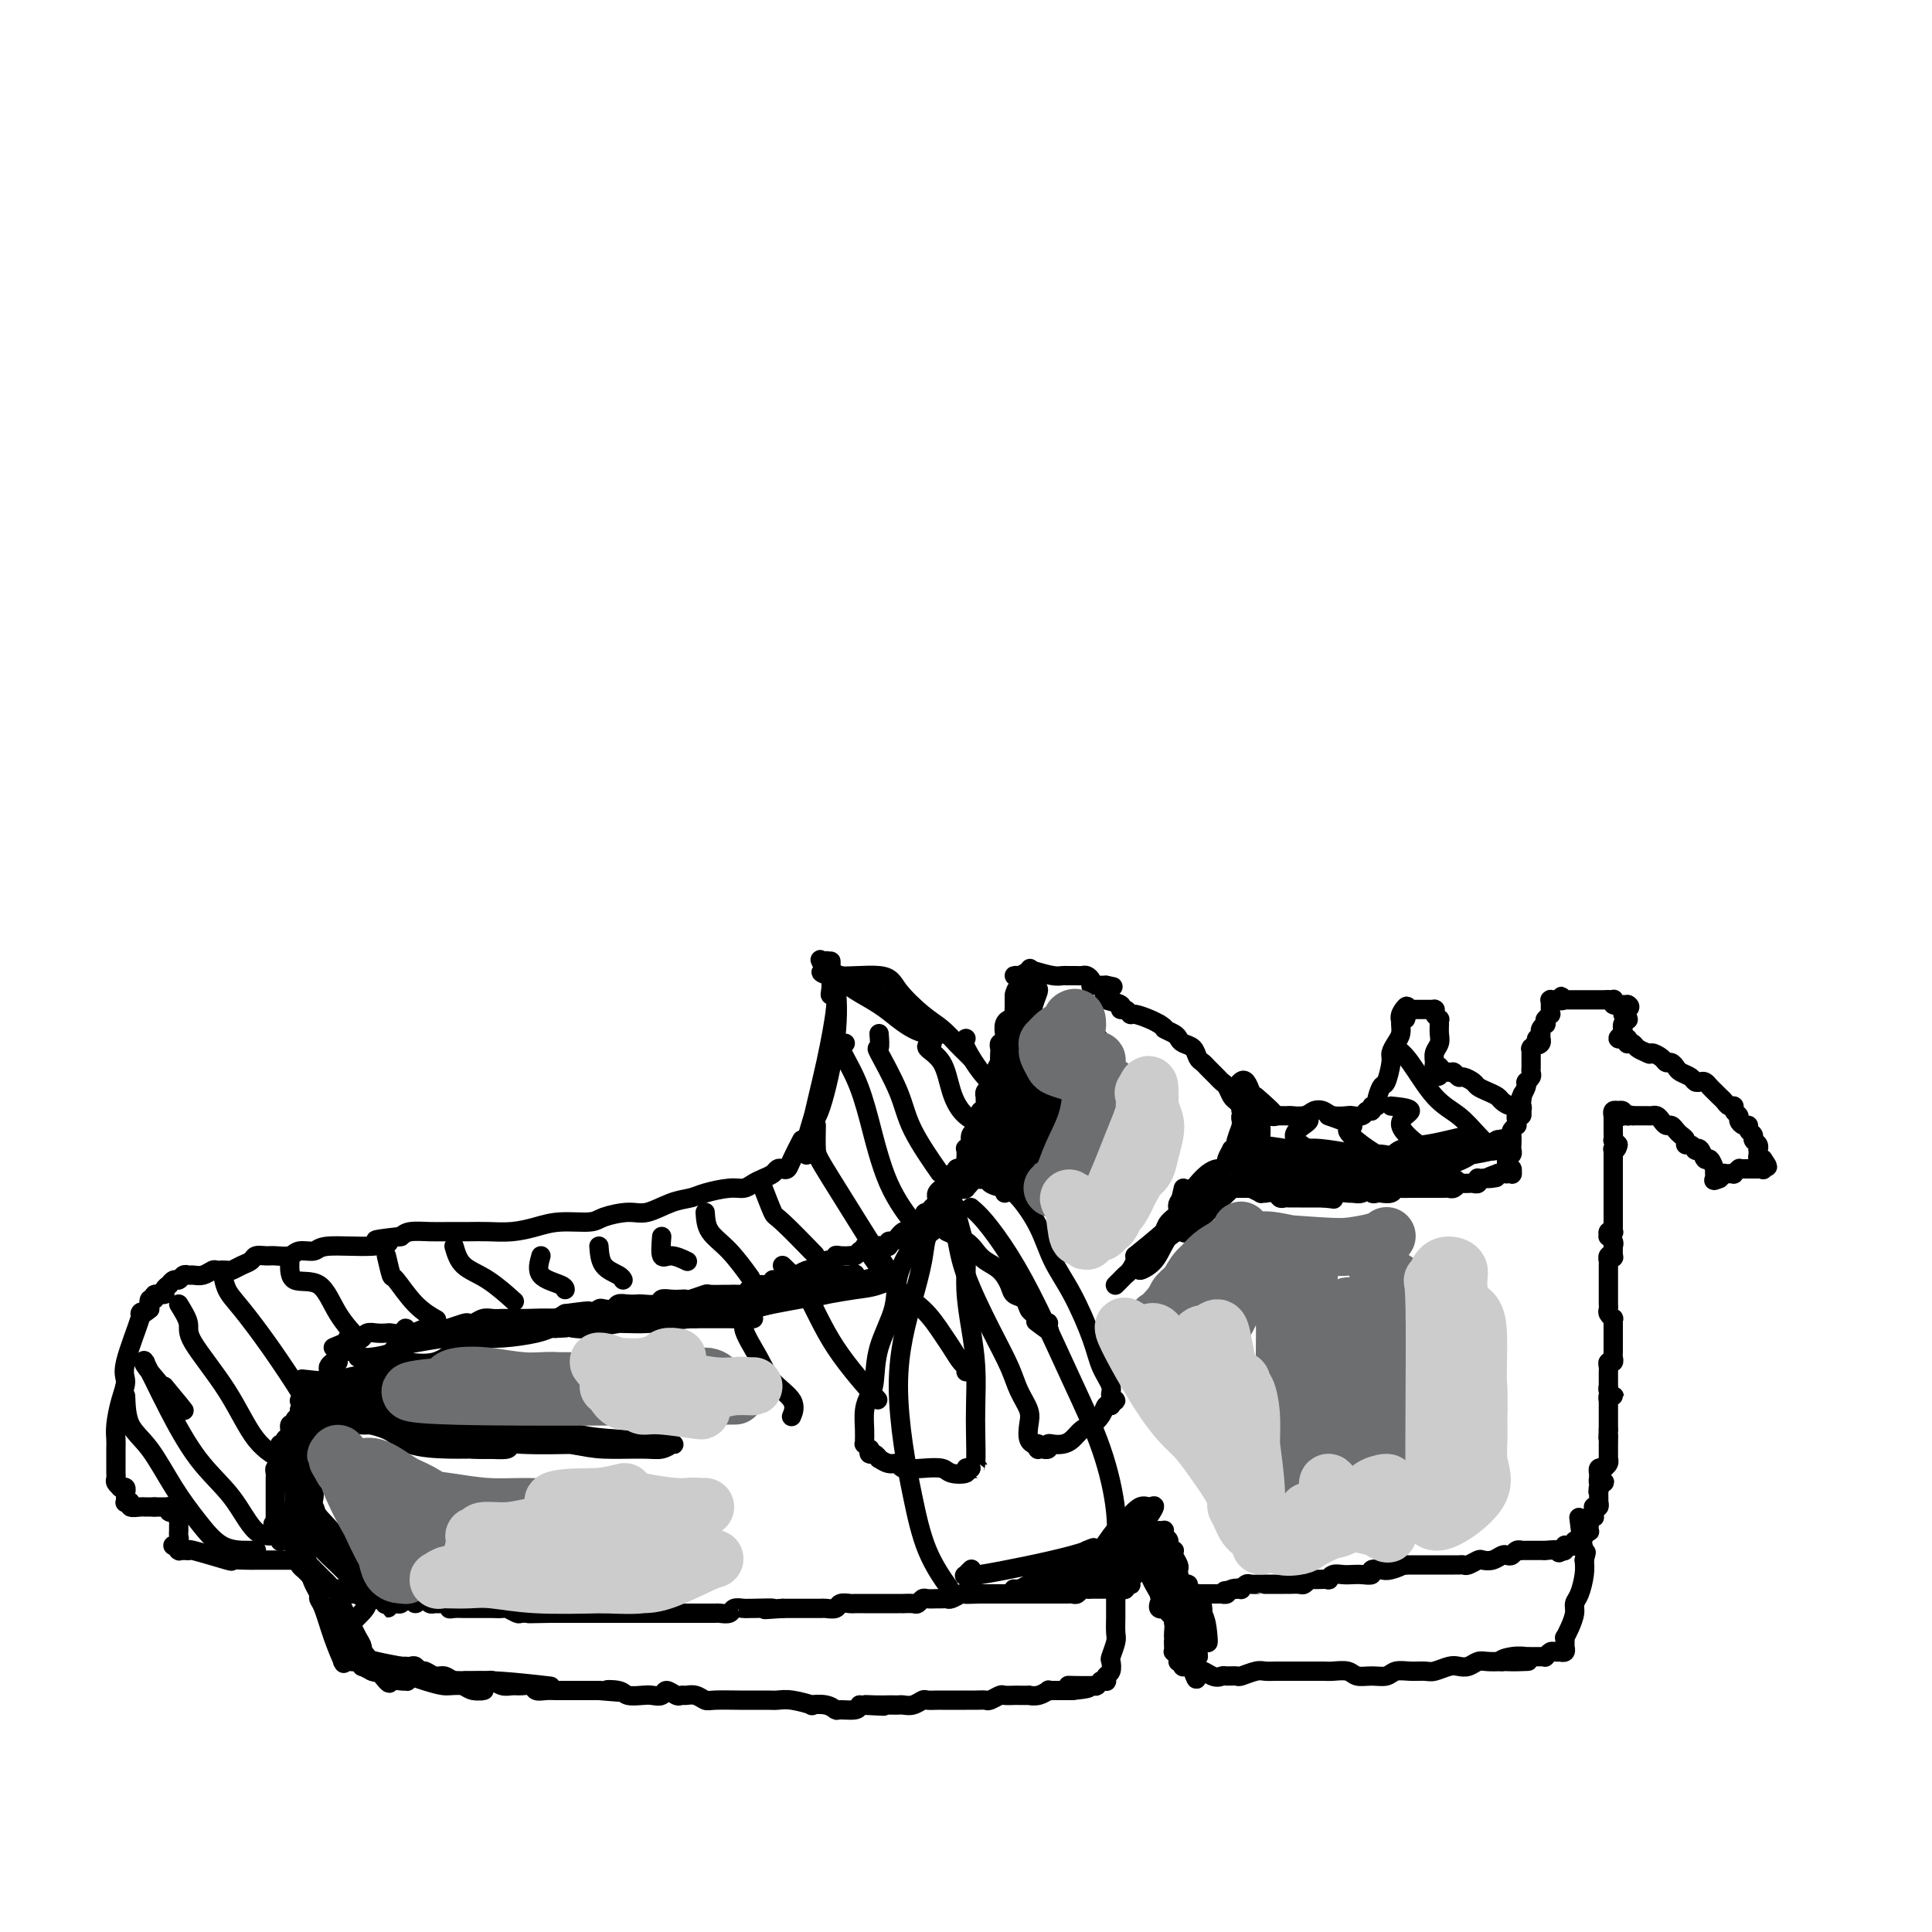 <svg viewBox='0 0 400 400' version='1.1' xmlns='http://www.w3.org/2000/svg' xmlns:xlink='http://www.w3.org/1999/xlink'><g fill='none' stroke='#000000' stroke-width='4' stroke-linecap='round' stroke-linejoin='round'><path d='M69,279c2.018,-0.876 4.036,-1.751 5,-2c0.964,-0.249 0.873,0.129 1,0c0.127,-0.129 0.471,-0.765 1,-1c0.529,-0.235 1.241,-0.068 2,0c0.759,0.068 1.563,0.037 2,0c0.437,-0.037 0.506,-0.080 1,0c0.494,0.080 1.411,0.284 2,0c0.589,-0.284 0.848,-1.057 1,-1c0.152,0.057 0.196,0.945 1,1c0.804,0.055 2.370,-0.721 3,-1c0.630,-0.279 0.326,-0.061 1,0c0.674,0.061 2.326,-0.035 3,0c0.674,0.035 0.369,0.202 1,0c0.631,-0.202 2.200,-0.772 3,-1c0.800,-0.228 0.833,-0.114 1,0c0.167,0.114 0.467,0.227 1,0c0.533,-0.227 1.297,-0.793 2,-1c0.703,-0.207 1.344,-0.056 2,0c0.656,0.056 1.327,0.015 2,0c0.673,-0.015 1.349,-0.004 2,0c0.651,0.004 1.277,0.002 2,0c0.723,-0.002 1.545,-0.003 2,0c0.455,0.003 0.545,0.011 1,0c0.455,-0.011 1.276,-0.041 2,0c0.724,0.041 1.350,0.155 2,0c0.650,-0.155 1.325,-0.577 2,-1'/><path d='M117,272c8.014,-1.099 4.049,-0.346 3,0c-1.049,0.346 0.817,0.285 2,0c1.183,-0.285 1.681,-0.794 2,-1c0.319,-0.206 0.457,-0.108 1,0c0.543,0.108 1.491,0.225 2,0c0.509,-0.225 0.578,-0.791 1,-1c0.422,-0.209 1.197,-0.060 2,0c0.803,0.060 1.632,0.030 2,0c0.368,-0.030 0.273,-0.061 1,0c0.727,0.061 2.275,0.212 3,0c0.725,-0.212 0.626,-0.788 1,-1c0.374,-0.212 1.222,-0.061 2,0c0.778,0.061 1.488,0.030 2,0c0.512,-0.030 0.828,-0.061 1,0c0.172,0.061 0.202,0.212 1,0c0.798,-0.212 2.364,-0.789 3,-1c0.636,-0.211 0.341,-0.056 1,0c0.659,0.056 2.271,0.012 3,0c0.729,-0.012 0.577,0.007 1,0c0.423,-0.007 1.423,-0.040 2,0c0.577,0.040 0.731,0.154 1,0c0.269,-0.154 0.654,-0.576 1,-1c0.346,-0.424 0.652,-0.850 1,-1c0.348,-0.150 0.736,-0.025 1,0c0.264,0.025 0.403,-0.050 1,0c0.597,0.050 1.652,0.223 2,0c0.348,-0.223 -0.012,-0.844 0,-1c0.012,-0.156 0.395,0.154 1,0c0.605,-0.154 1.432,-0.772 2,-1c0.568,-0.228 0.877,-0.065 1,0c0.123,0.065 0.062,0.033 0,0'/><path d='M164,264c7.680,-1.178 3.380,-0.122 2,0c-1.380,0.122 0.159,-0.689 1,-1c0.841,-0.311 0.985,-0.122 1,0c0.015,0.122 -0.097,0.177 0,0c0.097,-0.177 0.404,-0.587 1,-1c0.596,-0.413 1.482,-0.829 2,-1c0.518,-0.171 0.668,-0.098 1,0c0.332,0.098 0.845,0.222 1,0c0.155,-0.222 -0.046,-0.791 0,-1c0.046,-0.209 0.341,-0.060 1,0c0.659,0.060 1.681,0.030 2,0c0.319,-0.030 -0.064,-0.061 0,0c0.064,0.061 0.576,0.213 1,0c0.424,-0.213 0.758,-0.793 1,-1c0.242,-0.207 0.390,-0.041 1,0c0.610,0.041 1.683,-0.042 2,0c0.317,0.042 -0.121,0.208 0,0c0.121,-0.208 0.802,-0.792 1,-1c0.198,-0.208 -0.088,-0.041 0,0c0.088,0.041 0.549,-0.046 1,0c0.451,0.046 0.890,0.224 1,0c0.110,-0.224 -0.111,-0.848 0,-1c0.111,-0.152 0.555,0.170 1,0c0.445,-0.170 0.893,-0.831 1,-1c0.107,-0.169 -0.126,0.153 0,0c0.126,-0.153 0.612,-0.780 1,-1c0.388,-0.220 0.679,-0.031 1,0c0.321,0.031 0.674,-0.095 1,0c0.326,0.095 0.626,0.410 1,0c0.374,-0.410 0.821,-1.546 1,-2c0.179,-0.454 0.089,-0.227 0,0'/><path d='M191,253c4.415,-2.168 1.954,-2.087 1,-2c-0.954,0.087 -0.399,0.182 0,0c0.399,-0.182 0.642,-0.640 1,-1c0.358,-0.360 0.832,-0.622 1,-1c0.168,-0.378 0.031,-0.872 0,-1c-0.031,-0.128 0.043,0.110 0,0c-0.043,-0.110 -0.204,-0.569 0,-1c0.204,-0.431 0.771,-0.833 1,-1c0.229,-0.167 0.118,-0.100 0,0c-0.118,0.100 -0.243,0.233 0,0c0.243,-0.233 0.854,-0.832 1,-1c0.146,-0.168 -0.172,0.095 0,0c0.172,-0.095 0.835,-0.547 1,-1c0.165,-0.453 -0.167,-0.905 0,-1c0.167,-0.095 0.833,0.168 1,0c0.167,-0.168 -0.166,-0.767 0,-1c0.166,-0.233 0.829,-0.099 1,0c0.171,0.099 -0.150,0.163 0,0c0.150,-0.163 0.771,-0.552 1,-1c0.229,-0.448 0.065,-0.956 0,-1c-0.065,-0.044 -0.032,0.376 0,0c0.032,-0.376 0.061,-1.549 0,-2c-0.061,-0.451 -0.214,-0.180 0,0c0.214,0.180 0.793,0.270 1,0c0.207,-0.270 0.041,-0.899 0,-1c-0.041,-0.101 0.041,0.328 0,0c-0.041,-0.328 -0.207,-1.411 0,-2c0.207,-0.589 0.788,-0.684 1,-1c0.212,-0.316 0.057,-0.854 0,-1c-0.057,-0.146 -0.016,0.101 0,0c0.016,-0.101 0.008,-0.551 0,-1'/><path d='M202,232c1.944,-3.410 1.306,-1.435 1,-1c-0.306,0.435 -0.278,-0.671 0,-1c0.278,-0.329 0.806,0.118 1,0c0.194,-0.118 0.052,-0.801 0,-1c-0.052,-0.199 -0.015,0.087 0,0c0.015,-0.087 0.008,-0.548 0,-1c-0.008,-0.452 -0.016,-0.896 0,-1c0.016,-0.104 0.056,0.131 0,0c-0.056,-0.131 -0.207,-0.627 0,-1c0.207,-0.373 0.772,-0.623 1,-1c0.228,-0.377 0.117,-0.879 0,-1c-0.117,-0.121 -0.242,0.141 0,0c0.242,-0.141 0.849,-0.686 1,-1c0.151,-0.314 -0.155,-0.399 0,-1c0.155,-0.601 0.773,-1.720 1,-2c0.227,-0.280 0.065,0.278 0,0c-0.065,-0.278 -0.031,-1.393 0,-2c0.031,-0.607 0.061,-0.707 0,-1c-0.061,-0.293 -0.212,-0.781 0,-1c0.212,-0.219 0.788,-0.170 1,0c0.212,0.170 0.061,0.462 0,0c-0.061,-0.462 -0.031,-1.678 0,-2c0.031,-0.322 0.065,0.251 0,0c-0.065,-0.251 -0.228,-1.325 0,-2c0.228,-0.675 0.846,-0.949 1,-1c0.154,-0.051 -0.155,0.123 0,0c0.155,-0.123 0.774,-0.541 1,-1c0.226,-0.459 0.061,-0.958 0,-1c-0.061,-0.042 -0.016,0.373 0,0c0.016,-0.373 0.005,-1.535 0,-2c-0.005,-0.465 -0.002,-0.232 0,0'/><path d='M210,207c1.178,-4.046 0.123,-1.662 0,-1c-0.123,0.662 0.685,-0.397 1,-1c0.315,-0.603 0.137,-0.750 0,-1c-0.137,-0.250 -0.232,-0.603 0,-1c0.232,-0.397 0.790,-0.838 1,-1c0.210,-0.162 0.072,-0.043 0,0c-0.072,0.043 -0.076,0.011 0,0c0.076,-0.011 0.233,-0.002 0,0c-0.233,0.002 -0.855,-0.002 -1,0c-0.145,0.002 0.188,0.011 0,0c-0.188,-0.011 -0.897,-0.041 -1,0c-0.103,0.041 0.399,0.155 1,0c0.601,-0.155 1.300,-0.577 2,-1'/><path d='M213,201c0.467,-0.933 0.133,-0.267 0,0c-0.133,0.267 -0.067,0.133 0,0'/><path d='M214,201c1.486,0.423 2.971,0.845 4,1c1.029,0.155 1.600,0.041 2,0c0.400,-0.041 0.628,-0.011 1,0c0.372,0.011 0.887,0.003 1,0c0.113,-0.003 -0.177,-0.002 0,0c0.177,0.002 0.822,0.003 1,0c0.178,-0.003 -0.110,-0.011 0,0c0.110,0.011 0.617,0.041 1,0c0.383,-0.041 0.643,-0.155 1,0c0.357,0.155 0.813,0.577 1,1c0.187,0.423 0.107,0.845 0,1c-0.107,0.155 -0.240,0.041 0,0c0.240,-0.041 0.851,-0.011 1,0c0.149,0.011 -0.166,0.003 0,0c0.166,-0.003 0.814,-0.001 1,0c0.186,0.001 -0.090,0.000 0,0c0.090,-0.000 0.545,-0.000 1,0'/><path d='M229,204c2.500,0.500 1.250,0.250 0,0'/><path d='M229,206c-0.346,0.342 -0.692,0.684 0,1c0.692,0.316 2.421,0.606 3,1c0.579,0.394 0.007,0.893 0,1c-0.007,0.107 0.551,-0.179 1,0c0.449,0.179 0.791,0.821 1,1c0.209,0.179 0.287,-0.106 1,0c0.713,0.106 2.061,0.602 3,1c0.939,0.398 1.470,0.699 2,1'/><path d='M240,212c1.821,1.107 0.873,0.873 1,1c0.127,0.127 1.329,0.615 2,1c0.671,0.385 0.810,0.666 1,1c0.190,0.334 0.432,0.719 1,1c0.568,0.281 1.462,0.456 2,1c0.538,0.544 0.722,1.455 1,2c0.278,0.545 0.652,0.724 1,1c0.348,0.276 0.671,0.650 1,1c0.329,0.350 0.666,0.675 1,1c0.334,0.325 0.667,0.650 1,1c0.333,0.350 0.667,0.725 1,1c0.333,0.275 0.664,0.451 1,1c0.336,0.549 0.678,1.471 1,2c0.322,0.529 0.626,0.663 1,1c0.374,0.337 0.818,0.876 1,1c0.182,0.124 0.101,-0.167 0,0c-0.101,0.167 -0.223,0.791 0,1c0.223,0.209 0.792,0.004 1,0c0.208,-0.004 0.056,0.195 0,0c-0.056,-0.195 -0.015,-0.783 0,-1c0.015,-0.217 0.004,-0.062 0,0c-0.004,0.062 -0.002,0.031 0,0'/><path d='M258,233c0.235,-1.390 0.470,-2.781 0,-2c-0.470,0.781 -1.647,3.733 -2,5c-0.353,1.267 0.116,0.850 0,1c-0.116,0.150 -0.819,0.867 -1,1c-0.181,0.133 0.159,-0.319 0,0c-0.159,0.319 -0.819,1.408 -1,2c-0.181,0.592 0.116,0.688 0,1c-0.116,0.312 -0.644,0.841 -1,1c-0.356,0.159 -0.538,-0.053 -1,0c-0.462,0.053 -1.204,0.370 -2,1c-0.796,0.630 -1.646,1.572 -2,2c-0.354,0.428 -0.214,0.342 -1,1c-0.786,0.658 -2.500,2.059 -3,3c-0.500,0.941 0.214,1.420 0,2c-0.214,0.580 -1.356,1.259 -2,2c-0.644,0.741 -0.789,1.543 -1,2c-0.211,0.457 -0.486,0.569 -1,1c-0.514,0.431 -1.265,1.180 -2,2c-0.735,0.820 -1.454,1.711 -2,2c-0.546,0.289 -0.920,-0.025 -1,0c-0.080,0.025 0.132,0.389 0,1c-0.132,0.611 -0.610,1.470 -1,2c-0.390,0.530 -0.693,0.730 -1,1c-0.307,0.270 -0.618,0.608 -1,1c-0.382,0.392 -0.834,0.836 -1,1c-0.166,0.164 -0.048,0.047 0,0c0.048,-0.047 0.024,-0.023 0,0'/><path d='M245,246c-0.513,2.144 -1.025,4.287 0,4c1.025,-0.287 3.588,-3.005 5,-4c1.412,-0.995 1.675,-0.267 2,0c0.325,0.267 0.713,0.071 1,0c0.287,-0.071 0.472,-0.019 1,0c0.528,0.019 1.400,0.005 2,0c0.600,-0.005 0.929,-0.002 1,0c0.071,0.002 -0.117,0.004 0,0c0.117,-0.004 0.538,-0.015 1,0c0.462,0.015 0.965,0.057 1,0c0.035,-0.057 -0.399,-0.211 0,0c0.399,0.211 1.630,0.788 2,1c0.370,0.212 -0.122,0.061 0,0c0.122,-0.061 0.859,-0.030 1,0c0.141,0.030 -0.314,0.061 0,0c0.314,-0.061 1.396,-0.212 2,0c0.604,0.212 0.730,0.789 1,1c0.270,0.211 0.685,0.057 1,0c0.315,-0.057 0.532,-0.015 1,0c0.468,0.015 1.189,0.004 2,0c0.811,-0.004 1.712,-0.001 2,0c0.288,0.001 -0.038,0.000 0,0c0.038,-0.000 0.439,-0.000 1,0c0.561,0.000 1.280,0.000 2,0'/><path d='M274,248c3.846,0.370 1.459,0.295 1,0c-0.459,-0.295 1.008,-0.810 2,-1c0.992,-0.190 1.509,-0.056 2,0c0.491,0.056 0.958,0.033 1,0c0.042,-0.033 -0.339,-0.075 0,0c0.339,0.075 1.399,0.269 2,0c0.601,-0.269 0.742,-0.999 1,-1c0.258,-0.001 0.633,0.728 1,1c0.367,0.272 0.727,0.087 1,0c0.273,-0.087 0.458,-0.076 1,0c0.542,0.076 1.439,0.216 2,0c0.561,-0.216 0.784,-0.790 1,-1c0.216,-0.210 0.425,-0.056 1,0c0.575,0.056 1.515,0.015 2,0c0.485,-0.015 0.515,-0.004 1,0c0.485,0.004 1.425,0.001 2,0c0.575,-0.001 0.784,0.001 1,0c0.216,-0.001 0.440,-0.004 1,0c0.560,0.004 1.455,0.015 2,0c0.545,-0.015 0.738,-0.057 1,0c0.262,0.057 0.591,0.211 1,0c0.409,-0.211 0.897,-0.789 1,-1c0.103,-0.211 -0.180,-0.057 0,0c0.180,0.057 0.822,0.016 1,0c0.178,-0.016 -0.110,-0.008 0,0c0.110,0.008 0.617,0.016 1,0c0.383,-0.016 0.641,-0.057 1,0c0.359,0.057 0.818,0.211 1,0c0.182,-0.211 0.088,-0.788 0,-1c-0.088,-0.212 -0.168,-0.061 0,0c0.168,0.061 0.584,0.030 1,0'/><path d='M307,244c5.206,-0.558 1.721,0.047 1,0c-0.721,-0.047 1.324,-0.745 2,-1c0.676,-0.255 -0.015,-0.068 0,0c0.015,0.068 0.736,0.018 1,0c0.264,-0.018 0.070,-0.005 0,0c-0.070,0.005 -0.015,0.001 0,0c0.015,-0.001 -0.011,-0.000 0,0c0.011,0.000 0.059,-0.000 0,0c-0.059,0.000 -0.226,0.001 0,0c0.226,-0.001 0.846,-0.004 1,0c0.154,0.004 -0.158,0.015 0,0c0.158,-0.015 0.785,-0.056 1,0c0.215,0.056 0.020,0.207 0,0c-0.020,-0.207 0.137,-0.774 0,-1c-0.137,-0.226 -0.569,-0.113 -1,0'/><path d='M312,242c0.984,-0.002 0.943,0.994 1,1c0.057,0.006 0.211,-0.979 0,-1c-0.211,-0.021 -0.789,0.922 -1,1c-0.211,0.078 -0.057,-0.710 0,-1c0.057,-0.290 0.015,-0.081 0,0c-0.015,0.081 -0.005,0.033 0,0c0.005,-0.033 0.005,-0.050 0,0c-0.005,0.050 -0.015,0.169 0,0c0.015,-0.169 0.057,-0.624 0,-1c-0.057,-0.376 -0.211,-0.673 0,-1c0.211,-0.327 0.789,-0.683 1,-1c0.211,-0.317 0.056,-0.595 0,-1c-0.056,-0.405 -0.011,-0.935 0,-1c0.011,-0.065 -0.011,0.337 0,0c0.011,-0.337 0.056,-1.414 0,-2c-0.056,-0.586 -0.212,-0.683 0,-1c0.212,-0.317 0.793,-0.855 1,-1c0.207,-0.145 0.041,0.102 0,0c-0.041,-0.102 0.041,-0.553 0,-1c-0.041,-0.447 -0.207,-0.891 0,-1c0.207,-0.109 0.788,0.115 1,0c0.212,-0.115 0.057,-0.569 0,-1c-0.057,-0.431 -0.015,-0.837 0,-1c0.015,-0.163 0.004,-0.082 0,0c-0.004,0.082 -0.001,0.166 0,0c0.001,-0.166 0.001,-0.583 0,-1'/><path d='M315,228c0.480,-2.421 0.182,-1.472 0,-1c-0.182,0.472 -0.246,0.467 0,0c0.246,-0.467 0.802,-1.396 1,-2c0.198,-0.604 0.039,-0.883 0,-1c-0.039,-0.117 0.042,-0.073 0,0c-0.042,0.073 -0.207,0.173 0,0c0.207,-0.173 0.788,-0.620 1,-1c0.212,-0.380 0.057,-0.694 0,-1c-0.057,-0.306 -0.015,-0.603 0,-1c0.015,-0.397 0.004,-0.895 0,-1c-0.004,-0.105 -0.001,0.183 0,0c0.001,-0.183 0.000,-0.837 0,-1c-0.000,-0.163 0.000,0.166 0,0c-0.000,-0.166 -0.001,-0.828 0,-1c0.001,-0.172 0.004,0.146 0,0c-0.004,-0.146 -0.015,-0.757 0,-1c0.015,-0.243 0.057,-0.118 0,0c-0.057,0.118 -0.211,0.227 0,0c0.211,-0.227 0.788,-0.792 1,-1c0.212,-0.208 0.061,-0.059 0,0c-0.061,0.059 -0.030,0.030 0,0'/><path d='M318,216c0.403,-1.874 -0.088,-0.558 0,0c0.088,0.558 0.756,0.360 1,0c0.244,-0.360 0.066,-0.880 0,-1c-0.066,-0.120 -0.019,0.161 0,0c0.019,-0.161 0.009,-0.765 0,-1c-0.009,-0.235 -0.016,-0.100 0,0c0.016,0.100 0.057,0.167 0,0c-0.057,-0.167 -0.211,-0.567 0,-1c0.211,-0.433 0.788,-0.900 1,-1c0.212,-0.100 0.061,0.165 0,0c-0.061,-0.165 -0.030,-0.761 0,-1c0.030,-0.239 0.061,-0.121 0,0c-0.061,0.121 -0.212,0.243 0,0c0.212,-0.243 0.789,-0.853 1,-1c0.211,-0.147 0.056,0.167 0,0c-0.056,-0.167 -0.015,-0.815 0,-1c0.015,-0.185 0.003,0.094 0,0c-0.003,-0.094 0.003,-0.561 0,-1c-0.003,-0.439 -0.016,-0.850 0,-1c0.016,-0.150 0.061,-0.040 0,0c-0.061,0.040 -0.226,0.011 0,0c0.226,-0.011 0.845,-0.003 1,0c0.155,0.003 -0.154,0.001 0,0c0.154,-0.001 0.772,-0.000 1,0c0.228,0.000 0.065,0.000 0,0c-0.065,-0.000 -0.033,-0.000 0,0'/><path d='M323,207c0.713,-1.392 -0.005,-0.373 0,0c0.005,0.373 0.733,0.100 1,0c0.267,-0.100 0.074,-0.027 0,0c-0.074,0.027 -0.030,0.007 0,0c0.030,-0.007 0.046,-0.002 0,0c-0.046,0.002 -0.153,0.001 0,0c0.153,-0.001 0.567,-0.000 1,0c0.433,0.000 0.887,0.000 1,0c0.113,-0.000 -0.113,-0.000 0,0c0.113,0.000 0.567,0.000 1,0c0.433,-0.000 0.847,-0.000 1,0c0.153,0.000 0.045,0.000 0,0c-0.045,-0.000 -0.027,-0.000 0,0c0.027,0.000 0.064,0.000 0,0c-0.064,-0.000 -0.228,-0.000 0,0c0.228,0.000 0.850,0.000 1,0c0.150,-0.000 -0.171,-0.000 0,0c0.171,0.000 0.833,0.000 1,0c0.167,-0.000 -0.162,-0.000 0,0c0.162,0.000 0.814,0.000 1,0c0.186,-0.000 -0.094,-0.000 0,0c0.094,0.000 0.561,0.000 1,0c0.439,-0.000 0.850,-0.000 1,0c0.150,0.000 0.040,0.000 0,0c-0.040,-0.000 -0.011,0.000 0,0c0.011,0.000 0.003,0.000 0,0c-0.003,0.000 -0.002,0.000 0,0'/><path d='M333,207c1.563,0.001 0.470,0.004 0,0c-0.470,-0.004 -0.318,-0.015 0,0c0.318,0.015 0.802,0.057 1,0c0.198,-0.057 0.109,-0.211 0,0c-0.109,0.211 -0.239,0.789 0,1c0.239,0.211 0.848,0.057 1,0c0.152,-0.057 -0.152,-0.015 0,0c0.152,0.015 0.759,0.004 1,0c0.241,-0.004 0.116,-0.001 0,0c-0.116,0.001 -0.224,0.000 0,0c0.224,-0.000 0.778,-0.000 1,0c0.222,0.000 0.111,0.000 0,0'/><path d='M337,208c0.696,0.337 0.436,0.678 0,1c-0.436,0.322 -1.049,0.625 -1,1c0.049,0.375 0.759,0.823 1,1c0.241,0.177 0.012,0.085 0,0c-0.012,-0.085 0.193,-0.163 0,0c-0.193,0.163 -0.784,0.566 -1,1c-0.216,0.434 -0.057,0.900 0,1c0.057,0.100 0.010,-0.166 0,0c-0.010,0.166 0.015,0.762 0,1c-0.015,0.238 -0.072,0.117 0,0c0.072,-0.117 0.272,-0.228 0,0c-0.272,0.228 -1.015,0.797 -1,1c0.015,0.203 0.788,0.041 1,0c0.212,-0.041 -0.136,0.041 0,0c0.136,-0.041 0.757,-0.204 1,0c0.243,0.204 0.109,0.776 0,1c-0.109,0.224 -0.194,0.101 0,0c0.194,-0.101 0.668,-0.181 1,0c0.332,0.181 0.524,0.623 1,1c0.476,0.377 1.238,0.688 2,1'/><path d='M341,218c0.892,0.575 0.620,0.014 1,0c0.380,-0.014 1.410,0.521 2,1c0.590,0.479 0.739,0.902 1,1c0.261,0.098 0.633,-0.128 1,0c0.367,0.128 0.728,0.609 1,1c0.272,0.391 0.454,0.692 1,1c0.546,0.308 1.456,0.621 2,1c0.544,0.379 0.723,0.822 1,1c0.277,0.178 0.651,0.089 1,0c0.349,-0.089 0.671,-0.179 1,0c0.329,0.179 0.665,0.626 1,1c0.335,0.374 0.668,0.674 1,1c0.332,0.326 0.662,0.679 1,1c0.338,0.321 0.683,0.611 1,1c0.317,0.389 0.606,0.877 1,1c0.394,0.123 0.893,-0.121 1,0c0.107,0.121 -0.177,0.606 0,1c0.177,0.394 0.817,0.697 1,1c0.183,0.303 -0.091,0.606 0,1c0.091,0.394 0.545,0.879 1,1c0.455,0.121 0.910,-0.123 1,0c0.090,0.123 -0.186,0.611 0,1c0.186,0.389 0.834,0.678 1,1c0.166,0.322 -0.152,0.678 0,1c0.152,0.322 0.772,0.612 1,1c0.228,0.388 0.064,0.875 0,1c-0.064,0.125 -0.027,-0.111 0,0c0.027,0.111 0.046,0.568 0,1c-0.046,0.432 -0.156,0.838 0,1c0.156,0.162 0.578,0.081 1,0'/><path d='M365,240c1.856,2.641 0.498,1.244 0,1c-0.498,-0.244 -0.134,0.667 0,1c0.134,0.333 0.037,0.089 0,0c-0.037,-0.089 -0.014,-0.024 0,0c0.014,0.024 0.018,0.006 0,0c-0.018,-0.006 -0.057,-0.002 0,0c0.057,0.002 0.209,0.000 0,0c-0.209,-0.000 -0.778,-0.000 -1,0c-0.222,0.000 -0.098,0.000 0,0c0.098,-0.000 0.171,-0.000 0,0c-0.171,0.000 -0.584,0.000 -1,0c-0.416,-0.000 -0.833,-0.000 -1,0c-0.167,0.000 -0.084,0.000 0,0c0.084,-0.000 0.167,-0.001 0,0c-0.167,0.001 -0.585,0.004 -1,0c-0.415,-0.004 -0.829,-0.015 -1,0c-0.171,0.015 -0.101,0.057 0,0c0.101,-0.057 0.233,-0.211 0,0c-0.233,0.211 -0.832,0.788 -1,1c-0.168,0.212 0.096,0.060 0,0c-0.096,-0.060 -0.551,-0.026 -1,0c-0.449,0.026 -0.890,0.046 -1,0c-0.110,-0.046 0.111,-0.156 0,0c-0.111,0.156 -0.556,0.578 -1,1'/><path d='M356,244c-1.619,0.678 -1.166,0.374 -1,0c0.166,-0.374 0.044,-0.819 0,-1c-0.044,-0.181 -0.011,-0.099 0,0c0.011,0.099 0.000,0.215 0,0c-0.000,-0.215 0.011,-0.759 0,-1c-0.011,-0.241 -0.044,-0.177 0,0c0.044,0.177 0.166,0.468 0,0c-0.166,-0.468 -0.618,-1.693 -1,-2c-0.382,-0.307 -0.694,0.306 -1,0c-0.306,-0.306 -0.608,-1.531 -1,-2c-0.392,-0.469 -0.875,-0.181 -1,0c-0.125,0.181 0.107,0.256 0,0c-0.107,-0.256 -0.553,-0.842 -1,-1c-0.447,-0.158 -0.893,0.111 -1,0c-0.107,-0.111 0.126,-0.603 0,-1c-0.126,-0.397 -0.611,-0.697 -1,-1c-0.389,-0.303 -0.681,-0.607 -1,-1c-0.319,-0.393 -0.663,-0.876 -1,-1c-0.337,-0.124 -0.667,0.110 -1,0c-0.333,-0.110 -0.670,-0.565 -1,-1c-0.330,-0.435 -0.652,-0.848 -1,-1c-0.348,-0.152 -0.722,-0.041 -1,0c-0.278,0.041 -0.459,0.011 -1,0c-0.541,-0.011 -1.440,-0.003 -2,0c-0.560,0.003 -0.780,0.002 -1,0'/><path d='M338,231c-1.620,-0.464 -1.170,-0.125 -1,0c0.170,0.125 0.059,0.034 0,0c-0.059,-0.034 -0.067,-0.013 0,0c0.067,0.013 0.210,0.017 0,0c-0.210,-0.017 -0.773,-0.057 -1,0c-0.227,0.057 -0.117,0.210 0,0c0.117,-0.210 0.242,-0.784 0,-1c-0.242,-0.216 -0.849,-0.073 -1,0c-0.151,0.073 0.156,0.075 0,0c-0.156,-0.075 -0.774,-0.227 -1,0c-0.226,0.227 -0.061,0.833 0,1c0.061,0.167 0.016,-0.105 0,0c-0.016,0.105 -0.005,0.588 0,1c0.005,0.412 0.004,0.754 0,1c-0.004,0.246 -0.011,0.396 0,1c0.011,0.604 0.042,1.663 0,2c-0.042,0.337 -0.155,-0.046 0,0c0.155,0.046 0.577,0.523 1,1'/><path d='M335,237c-0.226,1.322 -0.793,1.128 -1,1c-0.207,-0.128 -0.056,-0.189 0,0c0.056,0.189 0.015,0.629 0,1c-0.015,0.371 -0.004,0.673 0,1c0.004,0.327 0.001,0.679 0,1c-0.001,0.321 -0.000,0.611 0,1c0.000,0.389 0.000,0.879 0,1c-0.000,0.121 -0.000,-0.125 0,0c0.000,0.125 0.000,0.621 0,1c-0.000,0.379 -0.000,0.640 0,1c0.000,0.360 0.000,0.817 0,1c-0.000,0.183 -0.000,0.090 0,0c0.000,-0.090 0.000,-0.179 0,0c-0.000,0.179 -0.000,0.626 0,1c0.000,0.374 0.000,0.674 0,1c-0.000,0.326 -0.000,0.679 0,1c0.000,0.321 0.000,0.612 0,1c-0.000,0.388 -0.000,0.874 0,1c0.000,0.126 0.000,-0.107 0,0c-0.000,0.107 -0.000,0.554 0,1c0.000,0.446 0.001,0.890 0,1c-0.001,0.110 -0.004,-0.115 0,0c0.004,0.115 0.015,0.571 0,1c-0.015,0.429 -0.058,0.832 0,1c0.058,0.168 0.215,0.100 0,0c-0.215,-0.100 -0.804,-0.234 -1,0c-0.196,0.234 -0.001,0.836 0,1c0.001,0.164 -0.192,-0.110 0,0c0.192,0.110 0.769,0.603 1,1c0.231,0.397 0.115,0.699 0,1'/><path d='M334,258c-0.150,3.129 -0.026,0.450 0,0c0.026,-0.450 -0.046,1.329 0,2c0.046,0.671 0.208,0.235 0,0c-0.208,-0.235 -0.788,-0.269 -1,0c-0.212,0.269 -0.057,0.842 0,1c0.057,0.158 0.015,-0.097 0,0c-0.015,0.097 -0.004,0.547 0,1c0.004,0.453 0.001,0.909 0,1c-0.001,0.091 -0.000,-0.183 0,0c0.000,0.183 0.000,0.822 0,1c-0.000,0.178 -0.000,-0.106 0,0c0.000,0.106 0.000,0.602 0,1c-0.000,0.398 -0.000,0.699 0,1c0.000,0.301 0.000,0.602 0,1c-0.000,0.398 -0.000,0.894 0,1c0.000,0.106 0.000,-0.179 0,0c-0.000,0.179 -0.001,0.821 0,1c0.001,0.179 0.004,-0.106 0,0c-0.004,0.106 -0.015,0.602 0,1c0.015,0.398 0.057,0.699 0,1c-0.057,0.301 -0.211,0.601 0,1c0.211,0.399 0.789,0.895 1,1c0.211,0.105 0.057,-0.183 0,0c-0.057,0.183 -0.015,0.836 0,1c0.015,0.164 0.004,-0.163 0,0c-0.004,0.163 -0.001,0.814 0,1c0.001,0.186 0.000,-0.095 0,0c-0.000,0.095 -0.000,0.564 0,1c0.000,0.436 0.000,0.839 0,1c-0.000,0.161 -0.000,0.081 0,0'/><path d='M334,277c0.000,3.118 0.001,1.414 0,1c-0.001,-0.414 -0.004,0.463 0,1c0.004,0.537 0.015,0.735 0,1c-0.015,0.265 -0.057,0.596 0,1c0.057,0.404 0.211,0.882 0,1c-0.211,0.118 -0.789,-0.122 -1,0c-0.211,0.122 -0.057,0.607 0,1c0.057,0.393 0.015,0.693 0,1c-0.015,0.307 -0.004,0.622 0,1c0.004,0.378 0.001,0.818 0,1c-0.001,0.182 -0.001,0.104 0,0c0.001,-0.104 0.004,-0.234 0,0c-0.004,0.234 -0.014,0.834 0,1c0.014,0.166 0.053,-0.100 0,0c-0.053,0.100 -0.196,0.566 0,1c0.196,0.434 0.732,0.834 1,1c0.268,0.166 0.268,0.096 0,0c-0.268,-0.096 -0.804,-0.219 -1,0c-0.196,0.219 -0.053,0.781 0,1c0.053,0.219 0.014,0.096 0,0c-0.014,-0.096 -0.004,-0.166 0,0c0.004,0.166 0.001,0.569 0,1c-0.001,0.431 -0.000,0.890 0,1c0.000,0.110 0.000,-0.128 0,0c-0.000,0.128 -0.000,0.622 0,1c0.000,0.378 0.000,0.640 0,1c-0.000,0.360 -0.000,0.818 0,1c0.000,0.182 0.000,0.087 0,0c-0.000,-0.087 -0.000,-0.168 0,0c0.000,0.168 0.000,0.584 0,1'/><path d='M333,296c-0.155,3.046 -0.041,1.160 0,1c0.041,-0.160 0.011,1.407 0,2c-0.011,0.593 -0.003,0.211 0,0c0.003,-0.211 0.001,-0.250 0,0c-0.001,0.250 -0.000,0.789 0,1c0.000,0.211 0.000,0.095 0,0c-0.000,-0.095 -0.000,-0.170 0,0c0.000,0.170 0.001,0.584 0,1c-0.001,0.416 -0.004,0.833 0,1c0.004,0.167 0.015,0.083 0,0c-0.015,-0.083 -0.056,-0.166 0,0c0.056,0.166 0.207,0.579 0,1c-0.207,0.421 -0.774,0.849 -1,1c-0.226,0.151 -0.113,0.025 0,0c0.113,-0.025 0.226,0.050 0,0c-0.226,-0.050 -0.792,-0.225 -1,0c-0.208,0.225 -0.057,0.848 0,1c0.057,0.152 0.019,-0.169 0,0c-0.019,0.169 -0.018,0.829 0,1c0.018,0.171 0.054,-0.147 0,0c-0.054,0.147 -0.196,0.757 0,1c0.196,0.243 0.732,0.118 1,0c0.268,-0.118 0.268,-0.228 0,0c-0.268,0.228 -0.804,0.793 -1,1c-0.196,0.207 -0.053,0.055 0,0c0.053,-0.055 0.014,-0.015 0,0c-0.014,0.015 -0.004,0.004 0,0c0.004,-0.004 0.002,-0.002 0,0'/><path d='M331,308c-0.309,1.812 -0.083,0.341 0,0c0.083,-0.341 0.022,0.448 0,1c-0.022,0.552 -0.006,0.866 0,1c0.006,0.134 0.001,0.087 0,0c-0.001,-0.087 0.001,-0.216 0,0c-0.001,0.216 -0.004,0.776 0,1c0.004,0.224 0.015,0.113 0,0c-0.015,-0.113 -0.057,-0.226 0,0c0.057,0.226 0.211,0.792 0,1c-0.211,0.208 -0.789,0.060 -1,0c-0.211,-0.060 -0.057,-0.030 0,0c0.057,0.030 0.015,0.061 0,0c-0.015,-0.061 -0.004,-0.213 0,0c0.004,0.213 0.001,0.793 0,1c-0.001,0.207 0.001,0.042 0,0c-0.001,-0.042 -0.004,0.040 0,0c0.004,-0.040 0.015,-0.203 0,0c-0.015,0.203 -0.057,0.773 0,1c0.057,0.227 0.211,0.112 0,0c-0.211,-0.112 -0.788,-0.223 -1,0c-0.212,0.223 -0.061,0.778 0,1c0.061,0.222 0.030,0.111 0,0'/><path d='M329,315c-0.309,1.023 -0.083,0.082 0,0c0.083,-0.082 0.023,0.696 0,1c-0.023,0.304 -0.010,0.134 0,0c0.010,-0.134 0.017,-0.232 0,0c-0.017,0.232 -0.057,0.795 0,1c0.057,0.205 0.211,0.054 0,0c-0.211,-0.054 -0.789,-0.011 -1,0c-0.211,0.011 -0.057,-0.011 0,0c0.057,0.011 0.015,0.056 0,0c-0.015,-0.056 -0.003,-0.212 0,0c0.003,0.212 -0.003,0.793 0,1c0.003,0.207 0.016,0.042 0,0c-0.016,-0.042 -0.061,0.040 0,0c0.061,-0.040 0.226,-0.203 0,0c-0.226,0.203 -0.844,0.772 -1,1c-0.156,0.228 0.150,0.114 0,0c-0.150,-0.114 -0.757,-0.227 -1,0c-0.243,0.227 -0.121,0.793 0,1c0.121,0.207 0.243,0.056 0,0c-0.243,-0.056 -0.850,-0.016 -1,0c-0.150,0.016 0.157,0.008 0,0c-0.157,-0.008 -0.777,-0.016 -1,0c-0.223,0.016 -0.050,0.056 0,0c0.050,-0.056 -0.025,-0.207 0,0c0.025,0.207 0.150,0.774 0,1c-0.150,0.226 -0.575,0.113 -1,0'/><path d='M323,321c-0.746,0.928 0.389,0.249 0,0c-0.389,-0.249 -2.303,-0.067 -3,0c-0.697,0.067 -0.176,0.018 0,0c0.176,-0.018 0.006,-0.005 0,0c-0.006,0.005 0.153,0.001 0,0c-0.153,-0.001 -0.619,-0.000 -1,0c-0.381,0.000 -0.676,0.000 -1,0c-0.324,-0.000 -0.678,-0.001 -1,0c-0.322,0.001 -0.611,0.004 -1,0c-0.389,-0.004 -0.878,-0.015 -1,0c-0.122,0.015 0.123,0.056 0,0c-0.123,-0.056 -0.613,-0.207 -1,0c-0.387,0.207 -0.671,0.774 -1,1c-0.329,0.226 -0.703,0.112 -1,0c-0.297,-0.112 -0.517,-0.222 -1,0c-0.483,0.222 -1.229,0.778 -2,1c-0.771,0.222 -1.569,0.112 -2,0c-0.431,-0.112 -0.497,-0.226 -1,0c-0.503,0.226 -1.443,0.793 -2,1c-0.557,0.207 -0.731,0.056 -1,0c-0.269,-0.056 -0.634,-0.015 -1,0c-0.366,0.015 -0.732,0.004 -1,0c-0.268,-0.004 -0.439,-0.001 -1,0c-0.561,0.001 -1.511,0.000 -2,0c-0.489,-0.000 -0.515,-0.000 -1,0c-0.485,0.000 -1.429,0.000 -2,0c-0.571,-0.000 -0.769,-0.000 -1,0c-0.231,0.000 -0.495,0.000 -1,0c-0.505,-0.000 -1.253,-0.000 -2,0'/><path d='M291,324c-5.079,0.405 -1.776,-0.084 -1,0c0.776,0.084 -0.975,0.740 -2,1c-1.025,0.260 -1.324,0.122 -2,0c-0.676,-0.122 -1.728,-0.229 -2,0c-0.272,0.229 0.236,0.792 0,1c-0.236,0.208 -1.216,0.059 -2,0c-0.784,-0.059 -1.371,-0.030 -2,0c-0.629,0.030 -1.300,0.061 -2,0c-0.700,-0.061 -1.430,-0.212 -2,0c-0.570,0.212 -0.980,0.789 -1,1c-0.020,0.211 0.349,0.055 0,0c-0.349,-0.055 -1.417,-0.011 -2,0c-0.583,0.011 -0.680,-0.011 -1,0c-0.320,0.011 -0.864,0.056 -1,0c-0.136,-0.056 0.136,-0.211 0,0c-0.136,0.211 -0.680,0.789 -1,1c-0.320,0.211 -0.415,0.057 -1,0c-0.585,-0.057 -1.661,-0.015 -2,0c-0.339,0.015 0.059,0.004 0,0c-0.059,-0.004 -0.576,-0.001 -1,0c-0.424,0.001 -0.757,0.000 -1,0c-0.243,-0.000 -0.398,0.000 -1,0c-0.602,-0.000 -1.653,-0.001 -2,0c-0.347,0.001 0.008,0.004 0,0c-0.008,-0.004 -0.380,-0.015 -1,0c-0.620,0.015 -1.489,0.057 -2,0c-0.511,-0.057 -0.663,-0.211 -1,0c-0.337,0.211 -0.860,0.788 -1,1c-0.140,0.212 0.103,0.061 0,0c-0.103,-0.061 -0.551,-0.030 -1,0'/><path d='M256,329c-5.366,0.790 -1.279,0.264 0,0c1.279,-0.264 -0.248,-0.267 -1,0c-0.752,0.267 -0.727,0.804 -1,1c-0.273,0.196 -0.843,0.053 -1,0c-0.157,-0.053 0.099,-0.014 0,0c-0.099,0.014 -0.552,0.004 -1,0c-0.448,-0.004 -0.889,-0.001 -1,0c-0.111,0.001 0.110,0.000 0,0c-0.110,-0.000 -0.552,-0.000 -1,0c-0.448,0.000 -0.904,-0.000 -1,0c-0.096,0.000 0.168,0.001 0,0c-0.168,-0.001 -0.767,-0.003 -1,0c-0.233,0.003 -0.100,0.011 0,0c0.100,-0.011 0.168,-0.039 0,0c-0.168,0.039 -0.571,0.146 -1,0c-0.429,-0.146 -0.886,-0.546 -1,-1c-0.114,-0.454 0.113,-0.962 0,-1c-0.113,-0.038 -0.565,0.394 -1,0c-0.435,-0.394 -0.852,-1.615 -1,-2c-0.148,-0.385 -0.026,0.065 0,0c0.026,-0.065 -0.045,-0.643 0,-1c0.045,-0.357 0.204,-0.491 0,-1c-0.204,-0.509 -0.772,-1.393 -1,-2c-0.228,-0.607 -0.116,-0.936 0,-1c0.116,-0.064 0.237,0.137 0,0c-0.237,-0.137 -0.833,-0.614 -1,-1c-0.167,-0.386 0.095,-0.682 0,-1c-0.095,-0.318 -0.548,-0.659 -1,-1'/><path d='M241,318c-0.924,-1.796 -0.233,-0.286 0,0c0.233,0.286 0.010,-0.652 0,-1c-0.010,-0.348 0.193,-0.107 0,0c-0.193,0.107 -0.782,0.080 -1,0c-0.218,-0.080 -0.064,-0.212 0,0c0.064,0.212 0.037,0.767 0,1c-0.037,0.233 -0.086,0.142 0,0c0.086,-0.142 0.307,-0.336 0,0c-0.307,0.336 -1.140,1.203 -2,2c-0.860,0.797 -1.746,1.523 -2,2c-0.254,0.477 0.124,0.705 0,1c-0.124,0.295 -0.752,0.657 -1,1c-0.248,0.343 -0.118,0.667 0,1c0.118,0.333 0.224,0.677 0,1c-0.224,0.323 -0.777,0.626 -1,1c-0.223,0.374 -0.115,0.818 0,1c0.115,0.182 0.237,0.100 0,0c-0.237,-0.100 -0.833,-0.219 -1,0c-0.167,0.219 0.095,0.777 0,1c-0.095,0.223 -0.548,0.112 -1,0'/><path d='M232,329c-1.555,1.702 -0.941,0.456 -1,0c-0.059,-0.456 -0.789,-0.122 -1,0c-0.211,0.122 0.097,0.033 0,0c-0.097,-0.033 -0.600,-0.009 -1,0c-0.400,0.009 -0.699,0.003 -1,0c-0.301,-0.003 -0.606,-0.002 -1,0c-0.394,0.002 -0.879,0.004 -1,0c-0.121,-0.004 0.122,-0.015 0,0c-0.122,0.015 -0.610,0.057 -1,0c-0.390,-0.057 -0.681,-0.211 -1,0c-0.319,0.211 -0.666,0.789 -1,1c-0.334,0.211 -0.654,0.057 -1,0c-0.346,-0.057 -0.718,-0.015 -1,0c-0.282,0.015 -0.475,0.004 -1,0c-0.525,-0.004 -1.384,-0.001 -2,0c-0.616,0.001 -0.991,0.000 -1,0c-0.009,-0.000 0.349,-0.000 0,0c-0.349,0.000 -1.403,0.000 -2,0c-0.597,-0.000 -0.736,-0.000 -1,0c-0.264,0.000 -0.653,0.000 -1,0c-0.347,-0.000 -0.653,-0.000 -1,0c-0.347,0.000 -0.736,0.000 -1,0c-0.264,-0.000 -0.403,-0.000 -1,0c-0.597,0.000 -1.651,0.000 -2,0c-0.349,-0.000 0.009,-0.000 0,0c-0.009,0.000 -0.384,0.000 -1,0c-0.616,-0.000 -1.474,-0.000 -2,0c-0.526,0.000 -0.722,0.000 -1,0c-0.278,-0.000 -0.639,-0.000 -1,0'/><path d='M203,330c-4.887,0.150 -2.605,0.026 -2,0c0.605,-0.026 -0.468,0.046 -1,0c-0.532,-0.046 -0.523,-0.208 -1,0c-0.477,0.208 -1.441,0.788 -2,1c-0.559,0.212 -0.713,0.056 -1,0c-0.287,-0.056 -0.707,-0.011 -1,0c-0.293,0.011 -0.458,-0.011 -1,0c-0.542,0.011 -1.459,0.056 -2,0c-0.541,-0.056 -0.704,-0.211 -1,0c-0.296,0.211 -0.723,0.789 -1,1c-0.277,0.211 -0.402,0.057 -1,0c-0.598,-0.057 -1.670,-0.015 -2,0c-0.330,0.015 0.080,0.004 0,0c-0.080,-0.004 -0.651,-0.001 -1,0c-0.349,0.001 -0.477,0.000 -1,0c-0.523,-0.000 -1.439,-0.000 -2,0c-0.561,0.000 -0.765,0.000 -1,0c-0.235,-0.000 -0.501,-0.001 -1,0c-0.499,0.001 -1.232,0.004 -2,0c-0.768,-0.004 -1.572,-0.015 -2,0c-0.428,0.015 -0.481,0.057 -1,0c-0.519,-0.057 -1.505,-0.211 -2,0c-0.495,0.211 -0.499,0.789 -1,1c-0.501,0.211 -1.500,0.057 -2,0c-0.500,-0.057 -0.500,-0.015 -1,0c-0.500,0.015 -1.499,0.004 -2,0c-0.501,-0.004 -0.506,-0.001 -1,0c-0.494,0.001 -1.479,0.000 -2,0c-0.521,-0.000 -0.577,-0.000 -1,0c-0.423,0.000 -1.211,0.000 -2,0'/><path d='M162,333c-6.567,0.464 -2.485,0.123 -2,0c0.485,-0.123 -2.628,-0.029 -4,0c-1.372,0.029 -1.001,-0.006 -1,0c0.001,0.006 -0.366,0.054 -1,0c-0.634,-0.054 -1.536,-0.211 -2,0c-0.464,0.211 -0.490,0.789 -1,1c-0.510,0.211 -1.502,0.057 -2,0c-0.498,-0.057 -0.500,-0.015 -1,0c-0.500,0.015 -1.498,0.004 -2,0c-0.502,-0.004 -0.510,-0.001 -1,0c-0.490,0.001 -1.463,0.000 -2,0c-0.537,-0.000 -0.638,-0.000 -1,0c-0.362,0.000 -0.985,0.000 -2,0c-1.015,-0.000 -2.421,-0.000 -3,0c-0.579,0.000 -0.330,0.000 -1,0c-0.670,-0.000 -2.258,-0.000 -3,0c-0.742,0.000 -0.637,0.000 -1,0c-0.363,-0.000 -1.194,-0.000 -2,0c-0.806,0.000 -1.586,0.000 -2,0c-0.414,-0.000 -0.463,-0.000 -1,0c-0.537,0.000 -1.562,0.000 -2,0c-0.438,-0.000 -0.287,-0.000 -1,0c-0.713,0.000 -2.289,0.000 -3,0c-0.711,-0.000 -0.558,-0.000 -1,0c-0.442,0.000 -1.479,0.000 -2,0c-0.521,-0.000 -0.525,-0.000 -1,0c-0.475,0.000 -1.421,0.000 -2,0c-0.579,-0.000 -0.789,-0.000 -1,0'/><path d='M114,334c-7.865,0.154 -3.526,0.037 -2,0c1.526,-0.037 0.239,0.004 -1,0c-1.239,-0.004 -2.430,-0.054 -3,0c-0.570,0.054 -0.519,0.211 -1,0c-0.481,-0.211 -1.495,-0.788 -2,-1c-0.505,-0.212 -0.502,-0.057 -1,0c-0.498,0.057 -1.496,0.015 -2,0c-0.504,-0.015 -0.515,-0.004 -1,0c-0.485,0.004 -1.443,0.001 -2,0c-0.557,-0.001 -0.714,0.001 -1,0c-0.286,-0.001 -0.702,-0.004 -1,0c-0.298,0.004 -0.479,0.015 -1,0c-0.521,-0.015 -1.382,-0.057 -2,0c-0.618,0.057 -0.992,0.212 -1,0c-0.008,-0.212 0.349,-0.792 0,-1c-0.349,-0.208 -1.403,-0.043 -2,0c-0.597,0.043 -0.737,-0.036 -1,0c-0.263,0.036 -0.647,0.188 -1,0c-0.353,-0.188 -0.673,-0.715 -1,-1c-0.327,-0.285 -0.661,-0.326 -1,0c-0.339,0.326 -0.682,1.019 -1,1c-0.318,-0.019 -0.610,-0.752 -1,-1c-0.390,-0.248 -0.878,-0.013 -1,0c-0.122,0.013 0.122,-0.196 0,0c-0.122,0.196 -0.610,0.798 -1,1c-0.390,0.202 -0.682,0.002 -1,0c-0.318,-0.002 -0.663,0.192 -1,0c-0.337,-0.192 -0.668,-0.769 -1,-1c-0.332,-0.231 -0.666,-0.115 -1,0'/><path d='M79,331c-5.627,-0.480 -2.195,-0.182 -1,0c1.195,0.182 0.153,0.246 -1,0c-1.153,-0.246 -2.417,-0.802 -3,-1c-0.583,-0.198 -0.485,-0.038 -1,0c-0.515,0.038 -1.644,-0.045 -2,0c-0.356,0.045 0.060,0.220 0,0c-0.060,-0.220 -0.594,-0.833 -1,-1c-0.406,-0.167 -0.682,0.114 -1,0c-0.318,-0.114 -0.678,-0.623 -1,-1c-0.322,-0.377 -0.607,-0.622 -1,-1c-0.393,-0.378 -0.892,-0.889 -1,-1c-0.108,-0.111 0.177,0.177 0,0c-0.177,-0.177 -0.817,-0.821 -1,-1c-0.183,-0.179 0.091,0.106 0,0c-0.091,-0.106 -0.546,-0.603 -1,-1c-0.454,-0.397 -0.905,-0.694 -1,-1c-0.095,-0.306 0.167,-0.622 0,-1c-0.167,-0.378 -0.762,-0.819 -1,-1c-0.238,-0.181 -0.120,-0.104 0,0c0.120,0.104 0.243,0.234 0,0c-0.243,-0.234 -0.853,-0.832 -1,-1c-0.147,-0.168 0.167,0.095 0,0c-0.167,-0.095 -0.815,-0.547 -1,-1c-0.185,-0.453 0.094,-0.906 0,-1c-0.094,-0.094 -0.561,0.171 -1,0c-0.439,-0.171 -0.850,-0.778 -1,-1c-0.150,-0.222 -0.040,-0.060 0,0c0.040,0.060 0.012,0.017 0,0c-0.012,-0.017 -0.006,-0.009 0,0'/><path d='M58,317c-2.238,-2.251 -1.332,-1.378 -1,-1c0.332,0.378 0.089,0.260 0,0c-0.089,-0.260 -0.024,-0.662 0,-1c0.024,-0.338 0.006,-0.612 0,-1c-0.006,-0.388 -0.002,-0.891 0,-1c0.002,-0.109 0.000,0.174 0,0c-0.000,-0.174 -0.000,-0.807 0,-1c0.000,-0.193 0.000,0.054 0,0c-0.000,-0.054 0.000,-0.410 0,-1c-0.000,-0.590 -0.000,-1.415 0,-2c0.000,-0.585 0.000,-0.930 0,-1c-0.000,-0.070 -0.001,0.135 0,0c0.001,-0.135 0.004,-0.610 0,-1c-0.004,-0.390 -0.015,-0.696 0,-1c0.015,-0.304 0.057,-0.606 0,-1c-0.057,-0.394 -0.211,-0.879 0,-1c0.211,-0.121 0.789,0.123 1,0c0.211,-0.123 0.055,-0.611 0,-1c-0.055,-0.389 -0.011,-0.678 0,-1c0.011,-0.322 -0.012,-0.678 0,-1c0.012,-0.322 0.060,-0.610 0,-1c-0.060,-0.390 -0.227,-0.883 0,-1c0.227,-0.117 0.850,0.141 1,0c0.150,-0.141 -0.171,-0.682 0,-1c0.171,-0.318 0.834,-0.414 1,-1c0.166,-0.586 -0.165,-1.663 0,-2c0.165,-0.337 0.828,0.064 1,0c0.172,-0.064 -0.146,-0.594 0,-1c0.146,-0.406 0.756,-0.687 1,-1c0.244,-0.313 0.122,-0.656 0,-1'/><path d='M62,292c0.670,-2.416 -0.156,-1.958 0,-2c0.156,-0.042 1.295,-0.586 2,-1c0.705,-0.414 0.976,-0.697 1,-1c0.024,-0.303 -0.200,-0.624 0,-1c0.200,-0.376 0.823,-0.807 1,-1c0.177,-0.193 -0.094,-0.147 0,0c0.094,0.147 0.551,0.394 1,0c0.449,-0.394 0.890,-1.429 1,-2c0.110,-0.571 -0.110,-0.679 0,-1c0.110,-0.321 0.551,-0.855 1,-1c0.449,-0.145 0.905,0.101 1,0c0.095,-0.101 -0.172,-0.548 0,-1c0.172,-0.452 0.782,-0.910 1,-1c0.218,-0.090 0.044,0.186 0,0c-0.044,-0.186 0.041,-0.834 0,-1c-0.041,-0.166 -0.207,0.150 0,0c0.207,-0.150 0.788,-0.768 1,-1c0.212,-0.232 0.057,-0.079 0,0c-0.057,0.079 -0.015,0.084 0,0c0.015,-0.084 0.004,-0.257 0,0c-0.004,0.257 -0.001,0.945 0,1c0.001,0.055 0.000,-0.524 0,-1c-0.000,-0.476 -0.000,-0.850 0,-1c0.000,-0.150 0.000,-0.075 0,0'/><path d='M59,318c1.599,1.427 3.198,2.855 4,4c0.802,1.145 0.806,2.008 1,3c0.194,0.992 0.579,2.112 1,3c0.421,0.888 0.877,1.546 1,2c0.123,0.454 -0.086,0.706 0,1c0.086,0.294 0.468,0.629 1,2c0.532,1.371 1.214,3.779 2,6c0.786,2.221 1.678,4.255 2,5c0.322,0.745 0.076,0.199 0,0c-0.076,-0.199 0.017,-0.053 0,0c-0.017,0.053 -0.146,0.013 0,0c0.146,-0.013 0.565,0.000 1,0c0.435,-0.000 0.886,-0.015 1,0c0.114,0.015 -0.107,0.059 0,0c0.107,-0.059 0.544,-0.222 1,0c0.456,0.222 0.930,0.829 1,1c0.070,0.171 -0.266,-0.094 0,0c0.266,0.094 1.133,0.547 2,1'/><path d='M77,346c1.063,0.370 0.720,0.295 1,0c0.280,-0.295 1.185,-0.811 2,-1c0.815,-0.189 1.542,-0.050 2,0c0.458,0.050 0.647,0.012 1,0c0.353,-0.012 0.868,0.001 1,0c0.132,-0.001 -0.120,-0.015 0,0c0.120,0.015 0.613,0.061 1,0c0.387,-0.061 0.670,-0.228 1,0c0.330,0.228 0.707,0.849 1,1c0.293,0.151 0.502,-0.170 1,0c0.498,0.170 1.284,0.830 2,1c0.716,0.170 1.360,-0.151 2,0c0.640,0.151 1.275,0.773 2,1c0.725,0.227 1.541,0.060 2,0c0.459,-0.060 0.560,-0.012 1,0c0.440,0.012 1.220,-0.011 2,0c0.780,0.011 1.560,0.056 2,0c0.440,-0.056 0.542,-0.212 1,0c0.458,0.212 1.274,0.793 2,1c0.726,0.207 1.363,0.041 2,0c0.637,-0.041 1.274,0.041 2,0c0.726,-0.041 1.540,-0.207 2,0c0.460,0.207 0.565,0.788 1,1c0.435,0.212 1.201,0.057 2,0c0.799,-0.057 1.632,-0.015 2,0c0.368,0.015 0.273,0.004 1,0c0.727,-0.004 2.277,-0.001 3,0c0.723,0.001 0.618,0.000 1,0c0.382,-0.000 1.252,-0.000 2,0c0.748,0.000 1.374,0.000 2,0'/><path d='M124,350c7.624,0.635 3.183,0.222 2,0c-1.183,-0.222 0.891,-0.254 2,0c1.109,0.254 1.252,0.795 2,1c0.748,0.205 2.102,0.073 3,0c0.898,-0.073 1.340,-0.086 2,0c0.660,0.086 1.538,0.272 2,0c0.462,-0.272 0.508,-1.002 1,-1c0.492,0.002 1.431,0.736 2,1c0.569,0.264 0.768,0.057 1,0c0.232,-0.057 0.496,0.037 1,0c0.504,-0.037 1.249,-0.206 2,0c0.751,0.206 1.509,0.787 2,1c0.491,0.213 0.716,0.057 2,0c1.284,-0.057 3.628,-0.015 5,0c1.372,0.015 1.772,0.003 2,0c0.228,-0.003 0.283,0.003 1,0c0.717,-0.003 2.095,-0.015 3,0c0.905,0.015 1.338,0.055 2,0c0.662,-0.055 1.554,-0.207 3,0c1.446,0.207 3.446,0.773 4,1c0.554,0.227 -0.339,0.114 0,0c0.339,-0.114 1.908,-0.229 3,0c1.092,0.229 1.705,0.804 2,1c0.295,0.196 0.272,0.014 1,0c0.728,-0.014 2.208,0.139 3,0c0.792,-0.139 0.896,-0.569 1,-1'/><path d='M178,353c8.792,0.464 3.770,0.124 2,0c-1.770,-0.124 -0.290,-0.034 1,0c1.290,0.034 2.390,0.010 3,0c0.610,-0.010 0.731,-0.006 1,0c0.269,0.006 0.687,0.016 1,0c0.313,-0.016 0.522,-0.057 1,0c0.478,0.057 1.226,0.211 2,0c0.774,-0.211 1.573,-0.789 2,-1c0.427,-0.211 0.480,-0.057 1,0c0.520,0.057 1.506,0.015 2,0c0.494,-0.015 0.495,-0.004 1,0c0.505,0.004 1.514,0.001 2,0c0.486,-0.001 0.449,-0.001 1,0c0.551,0.001 1.691,0.001 2,0c0.309,-0.001 -0.211,-0.004 0,0c0.211,0.004 1.155,0.015 2,0c0.845,-0.015 1.593,-0.057 2,0c0.407,0.057 0.475,0.211 1,0c0.525,-0.211 1.508,-0.789 2,-1c0.492,-0.211 0.495,-0.057 1,0c0.505,0.057 1.514,0.016 2,0c0.486,-0.016 0.450,-0.008 1,0c0.550,0.008 1.688,0.016 2,0c0.312,-0.016 -0.201,-0.057 0,0c0.201,0.057 1.118,0.211 2,0c0.882,-0.211 1.731,-0.789 2,-1c0.269,-0.211 -0.041,-0.057 0,0c0.041,0.057 0.434,0.015 1,0c0.566,-0.015 1.305,-0.004 2,0c0.695,0.004 1.348,0.002 2,0'/><path d='M222,350c6.795,-0.691 1.783,-0.917 0,-1c-1.783,-0.083 -0.335,-0.022 1,0c1.335,0.022 2.558,0.006 3,0c0.442,-0.006 0.105,-0.002 0,0c-0.105,0.002 0.024,0.002 0,0c-0.024,-0.002 -0.199,-0.004 0,0c0.199,0.004 0.771,0.015 1,0c0.229,-0.015 0.113,-0.057 0,0c-0.113,0.057 -0.223,0.211 0,0c0.223,-0.211 0.778,-0.788 1,-1c0.222,-0.212 0.111,-0.060 0,0c-0.111,0.060 -0.222,0.028 0,0c0.222,-0.028 0.778,-0.053 1,0c0.222,0.053 0.111,0.185 0,0c-0.111,-0.185 -0.222,-0.687 0,-1c0.222,-0.313 0.777,-0.439 1,-1c0.223,-0.561 0.112,-1.559 0,-2c-0.112,-0.441 -0.226,-0.327 0,-1c0.226,-0.673 0.793,-2.133 1,-3c0.207,-0.867 0.056,-1.140 0,-2c-0.056,-0.860 -0.015,-2.307 0,-3c0.015,-0.693 0.004,-0.633 0,-1c-0.004,-0.367 -0.001,-1.160 0,-2c0.001,-0.840 0.000,-1.728 0,-2c-0.000,-0.272 -0.000,0.071 0,0c0.000,-0.071 0.000,-0.558 0,-1c-0.000,-0.442 -0.000,-0.841 0,-1c0.000,-0.159 0.000,-0.080 0,0'/><path d='M231,328c0.327,-3.029 0.144,-0.601 0,0c-0.144,0.601 -0.249,-0.623 0,-1c0.249,-0.377 0.850,0.095 1,0c0.150,-0.095 -0.152,-0.758 0,-1c0.152,-0.242 0.759,-0.065 1,0c0.241,0.065 0.116,0.017 0,0c-0.116,-0.017 -0.223,-0.005 0,0c0.223,0.005 0.778,0.001 1,0c0.222,-0.001 0.112,-0.001 0,0c-0.112,0.001 -0.227,0.001 0,0c0.227,-0.001 0.796,-0.004 1,0c0.204,0.004 0.045,0.015 0,0c-0.045,-0.015 0.026,-0.057 0,0c-0.026,0.057 -0.147,0.211 0,0c0.147,-0.211 0.564,-0.789 1,-1c0.436,-0.211 0.891,-0.056 1,0c0.109,0.056 -0.128,0.011 0,0c0.128,-0.011 0.623,0.011 1,0c0.377,-0.011 0.637,-0.056 1,0c0.363,0.056 0.829,0.211 1,0c0.171,-0.211 0.046,-0.789 0,-1c-0.046,-0.211 -0.012,-0.057 0,0c0.012,0.057 0.004,0.016 0,0c-0.004,-0.016 -0.002,-0.008 0,0'/><path d='M240,324c1.615,-0.386 1.151,0.648 1,1c-0.151,0.352 0.011,0.021 0,1c-0.011,0.979 -0.195,3.268 0,4c0.195,0.732 0.770,-0.095 1,0c0.230,0.095 0.114,1.110 0,2c-0.114,0.890 -0.227,1.653 0,2c0.227,0.347 0.793,0.278 1,1c0.207,0.722 0.056,2.236 0,3c-0.056,0.764 -0.016,0.778 0,1c0.016,0.222 0.008,0.652 0,1c-0.008,0.348 -0.016,0.615 0,1c0.016,0.385 0.057,0.888 0,1c-0.057,0.112 -0.211,-0.166 0,0c0.211,0.166 0.789,0.775 1,1c0.211,0.225 0.057,0.064 0,0c-0.057,-0.064 -0.015,-0.031 0,0c0.015,0.031 0.004,0.061 0,0c-0.004,-0.061 -0.002,-0.212 0,0c0.002,0.212 0.004,0.788 0,1c-0.004,0.212 -0.015,0.061 0,0c0.015,-0.061 0.056,-0.030 0,0c-0.056,0.030 -0.207,0.061 0,0c0.207,-0.061 0.773,-0.213 1,0c0.227,0.213 0.116,0.792 0,1c-0.116,0.208 -0.237,0.045 0,0c0.237,-0.045 0.833,0.026 1,0c0.167,-0.026 -0.095,-0.150 0,0c0.095,0.150 0.548,0.575 1,1'/><path d='M247,346c1.158,3.343 0.552,0.699 1,0c0.448,-0.699 1.949,0.546 3,1c1.051,0.454 1.650,0.118 2,0c0.350,-0.118 0.450,-0.018 1,0c0.550,0.018 1.551,-0.048 2,0c0.449,0.048 0.346,0.209 1,0c0.654,-0.209 2.066,-0.788 3,-1c0.934,-0.212 1.392,-0.057 2,0c0.608,0.057 1.366,0.015 2,0c0.634,-0.015 1.143,-0.004 2,0c0.857,0.004 2.063,0.001 3,0c0.937,-0.001 1.606,-0.001 2,0c0.394,0.001 0.513,0.004 1,0c0.487,-0.004 1.340,-0.015 2,0c0.660,0.015 1.125,0.058 2,0c0.875,-0.058 2.159,-0.215 3,0c0.841,0.215 1.239,0.804 2,1c0.761,0.196 1.884,-0.000 3,0c1.116,0.000 2.223,0.197 3,0c0.777,-0.197 1.223,-0.789 2,-1c0.777,-0.211 1.885,-0.043 3,0c1.115,0.043 2.238,-0.040 3,0c0.762,0.040 1.163,0.203 2,0c0.837,-0.203 2.110,-0.772 3,-1c0.890,-0.228 1.396,-0.113 2,0c0.604,0.113 1.306,0.226 2,0c0.694,-0.226 1.379,-0.792 2,-1c0.621,-0.208 1.177,-0.060 2,0c0.823,0.060 1.911,0.030 3,0'/><path d='M311,344c10.116,-0.249 3.407,0.130 1,0c-2.407,-0.130 -0.511,-0.767 1,-1c1.511,-0.233 2.639,-0.062 3,0c0.361,0.062 -0.044,0.017 0,0c0.044,-0.017 0.537,-0.004 1,0c0.463,0.004 0.895,0.001 1,0c0.105,-0.001 -0.116,0.001 0,0c0.116,-0.001 0.570,-0.004 1,0c0.430,0.004 0.836,0.015 1,0c0.164,-0.015 0.087,-0.057 0,0c-0.087,0.057 -0.182,0.211 0,0c0.182,-0.211 0.641,-0.788 1,-1c0.359,-0.212 0.618,-0.061 1,0c0.382,0.061 0.887,0.030 1,0c0.113,-0.030 -0.166,-0.060 0,0c0.166,0.060 0.776,0.210 1,0c0.224,-0.210 0.060,-0.778 0,-1c-0.060,-0.222 -0.017,-0.097 0,0c0.017,0.097 0.007,0.164 0,0c-0.007,-0.164 -0.012,-0.561 0,-1c0.012,-0.439 0.041,-0.919 0,-1c-0.041,-0.081 -0.152,0.237 0,0c0.152,-0.237 0.566,-1.029 1,-2c0.434,-0.971 0.887,-2.122 1,-3c0.113,-0.878 -0.114,-1.483 0,-2c0.114,-0.517 0.569,-0.947 1,-2c0.431,-1.053 0.837,-2.729 1,-4c0.163,-1.271 0.081,-2.135 0,-3'/><path d='M328,323c0.679,-2.726 0.375,-1.042 0,-2c-0.375,-0.958 -0.821,-4.560 -1,-6c-0.179,-1.440 -0.089,-0.720 0,0'/><path d='M196,255c1.504,0.669 3.009,1.337 4,2c0.991,0.663 1.469,1.319 2,2c0.531,0.681 1.116,1.386 2,2c0.884,0.614 2.068,1.138 3,2c0.932,0.862 1.612,2.062 2,3c0.388,0.938 0.485,1.613 1,2c0.515,0.387 1.447,0.486 2,1c0.553,0.514 0.726,1.445 1,2c0.274,0.555 0.648,0.736 1,1c0.352,0.264 0.683,0.610 1,1c0.317,0.390 0.622,0.823 1,1c0.378,0.177 0.830,0.096 1,0c0.170,-0.096 0.059,-0.208 0,0c-0.059,0.208 -0.067,0.736 0,1c0.067,0.264 0.210,0.263 0,0c-0.210,-0.263 -0.774,-0.790 -1,-1c-0.226,-0.210 -0.113,-0.105 0,0'/><path d='M216,274c2.869,2.940 0.042,0.792 -1,0c-1.042,-0.792 -0.298,-0.226 0,0c0.298,0.226 0.149,0.113 0,0'/><path d='M179,258c1.965,2.948 3.931,5.897 6,8c2.069,2.103 4.243,3.361 6,5c1.757,1.639 3.098,3.658 4,5c0.902,1.342 1.366,2.006 2,3c0.634,0.994 1.438,2.318 2,3c0.562,0.682 0.882,0.722 1,1c0.118,0.278 0.034,0.794 0,1c-0.034,0.206 -0.017,0.103 0,0'/><path d='M162,262c1.676,1.593 3.352,3.187 5,6c1.648,2.813 3.266,6.847 6,11c2.734,4.153 6.582,8.426 8,10c1.418,1.574 0.405,0.450 0,0c-0.405,-0.450 -0.203,-0.225 0,0'/><path d='M151,270c1.879,1.190 3.758,2.380 4,3c0.242,0.620 -1.154,0.671 -1,2c0.154,1.329 1.859,3.936 3,6c1.141,2.064 1.718,3.584 3,5c1.282,1.416 3.268,2.727 4,4c0.732,1.273 0.209,2.506 0,3c-0.209,0.494 -0.105,0.247 0,0'/><path d='M194,249c0.742,0.809 1.484,1.617 1,2c-0.484,0.383 -2.193,0.339 -3,1c-0.807,0.661 -0.710,2.025 -1,3c-0.290,0.975 -0.967,1.560 -2,3c-1.033,1.440 -2.423,3.736 -3,6c-0.577,2.264 -0.340,4.495 -1,7c-0.660,2.505 -2.215,5.283 -3,8c-0.785,2.717 -0.799,5.372 -1,7c-0.201,1.628 -0.590,2.230 -1,3c-0.410,0.770 -0.843,1.708 -1,3c-0.157,1.292 -0.038,2.939 0,4c0.038,1.061 -0.004,1.537 0,2c0.004,0.463 0.053,0.913 0,1c-0.053,0.087 -0.208,-0.188 0,0c0.208,0.188 0.778,0.839 1,1c0.222,0.161 0.097,-0.168 0,0c-0.097,0.168 -0.164,0.834 0,1c0.164,0.166 0.559,-0.167 1,0c0.441,0.167 0.928,0.833 1,1c0.072,0.167 -0.271,-0.165 0,0c0.271,0.165 1.154,0.828 2,1c0.846,0.172 1.653,-0.147 2,0c0.347,0.147 0.234,0.758 1,1c0.766,0.242 2.411,0.114 4,0c1.589,-0.114 3.122,-0.213 4,0c0.878,0.213 1.101,0.737 2,1c0.899,0.263 2.473,0.263 3,0c0.527,-0.263 0.008,-0.789 0,-1c-0.008,-0.211 0.496,-0.105 1,0'/><path d='M201,304c2.393,-0.018 1.374,-0.063 1,0c-0.374,0.063 -0.103,0.235 0,-1c0.103,-1.235 0.038,-3.878 0,-6c-0.038,-2.122 -0.048,-3.722 0,-6c0.048,-2.278 0.154,-5.235 0,-8c-0.154,-2.765 -0.567,-5.340 -1,-8c-0.433,-2.660 -0.887,-5.406 -1,-8c-0.113,-2.594 0.113,-5.035 0,-7c-0.113,-1.965 -0.566,-3.455 -1,-5c-0.434,-1.545 -0.847,-3.147 -1,-4c-0.153,-0.853 -0.044,-0.958 0,-1c0.044,-0.042 0.022,-0.021 0,0'/><path d='M198,246c-0.508,1.179 -1.016,2.359 -1,4c0.016,1.641 0.556,3.744 1,6c0.444,2.256 0.792,4.666 2,8c1.208,3.334 3.277,7.592 5,11c1.723,3.408 3.102,5.967 4,8c0.898,2.033 1.317,3.539 2,5c0.683,1.461 1.632,2.875 2,4c0.368,1.125 0.155,1.961 0,3c-0.155,1.039 -0.251,2.282 0,3c0.251,0.718 0.851,0.910 1,1c0.149,0.090 -0.152,0.077 0,0c0.152,-0.077 0.758,-0.217 1,0c0.242,0.217 0.121,0.791 0,1c-0.121,0.209 -0.243,0.052 0,0c0.243,-0.052 0.852,-0.000 1,0c0.148,0.000 -0.165,-0.052 0,0c0.165,0.052 0.806,0.208 1,0c0.194,-0.208 -0.061,-0.781 0,-1c0.061,-0.219 0.439,-0.085 1,0c0.561,0.085 1.306,0.122 2,0c0.694,-0.122 1.338,-0.404 2,-1c0.662,-0.596 1.343,-1.505 2,-2c0.657,-0.495 1.289,-0.576 2,-1c0.711,-0.424 1.499,-1.191 2,-2c0.501,-0.809 0.715,-1.660 1,-2c0.285,-0.340 0.643,-0.170 1,0'/><path d='M230,291c1.159,-1.320 0.055,-1.121 0,-1c-0.055,0.121 0.937,0.165 1,0c0.063,-0.165 -0.804,-0.538 -1,-1c-0.196,-0.462 0.278,-1.013 0,-2c-0.278,-0.987 -1.308,-2.411 -2,-4c-0.692,-1.589 -1.046,-3.343 -2,-6c-0.954,-2.657 -2.509,-6.218 -4,-9c-1.491,-2.782 -2.917,-4.786 -4,-7c-1.083,-2.214 -1.821,-4.639 -3,-7c-1.179,-2.361 -2.799,-4.657 -4,-6c-1.201,-1.343 -1.982,-1.733 -3,-2c-1.018,-0.267 -2.273,-0.412 -3,-1c-0.727,-0.588 -0.927,-1.620 -1,-2c-0.073,-0.380 -0.021,-0.109 0,0c0.021,0.109 0.010,0.054 0,0'/><path d='M197,248c-0.325,1.350 -0.650,2.700 -1,3c-0.350,0.300 -0.727,-0.449 -1,0c-0.273,0.449 -0.444,2.097 -1,3c-0.556,0.903 -1.498,1.061 -2,2c-0.502,0.939 -0.563,2.659 -1,5c-0.437,2.341 -1.250,5.303 -2,8c-0.750,2.697 -1.437,5.128 -2,8c-0.563,2.872 -1.001,6.186 -1,10c0.001,3.814 0.442,8.130 1,12c0.558,3.870 1.232,7.295 2,11c0.768,3.705 1.630,7.690 3,11c1.370,3.310 3.249,5.946 4,7c0.751,1.054 0.376,0.527 0,0'/><path d='M201,250c0.838,0.711 1.676,1.422 3,3c1.324,1.578 3.133,4.022 5,7c1.867,2.978 3.793,6.491 6,11c2.207,4.509 4.696,10.015 7,15c2.304,4.985 4.422,9.450 6,14c1.578,4.550 2.617,9.187 3,13c0.383,3.813 0.109,6.804 0,8c-0.109,1.196 -0.055,0.598 0,0'/><path d='M200,246c1.569,-1.755 3.137,-3.510 3,-4c-0.137,-0.490 -1.981,0.285 -2,0c-0.019,-0.285 1.787,-1.630 3,-4c1.213,-2.370 1.832,-5.767 3,-9c1.168,-3.233 2.885,-6.303 4,-9c1.115,-2.697 1.629,-5.020 2,-7c0.371,-1.980 0.599,-3.618 1,-5c0.401,-1.382 0.974,-2.509 1,-3c0.026,-0.491 -0.495,-0.348 -1,0c-0.505,0.348 -0.995,0.900 -1,2c-0.005,1.100 0.474,2.748 0,5c-0.474,2.252 -1.901,5.109 -3,8c-1.099,2.891 -1.869,5.818 -3,9c-1.131,3.182 -2.624,6.621 -4,9c-1.376,2.379 -2.635,3.700 -3,5c-0.365,1.300 0.164,2.579 0,3c-0.164,0.421 -1.019,-0.016 -1,0c0.019,0.016 0.913,0.483 1,0c0.087,-0.483 -0.635,-1.918 0,-4c0.635,-2.082 2.625,-4.811 4,-8c1.375,-3.189 2.134,-6.840 3,-10c0.866,-3.160 1.840,-5.831 3,-8c1.160,-2.169 2.506,-3.837 3,-5c0.494,-1.163 0.135,-1.820 0,-2c-0.135,-0.180 -0.047,0.117 0,1c0.047,0.883 0.051,2.353 0,4c-0.051,1.647 -0.157,3.471 -1,6c-0.843,2.529 -2.421,5.765 -4,9'/><path d='M208,229c-1.321,4.436 -2.125,6.527 -3,9c-0.875,2.473 -1.822,5.329 -2,6c-0.178,0.671 0.411,-0.843 1,-2c0.589,-1.157 1.177,-1.957 2,-4c0.823,-2.043 1.881,-5.328 3,-8c1.119,-2.672 2.299,-4.730 3,-6c0.701,-1.270 0.924,-1.752 1,-2c0.076,-0.248 0.004,-0.264 0,0c-0.004,0.264 0.061,0.807 0,2c-0.061,1.193 -0.249,3.037 -1,5c-0.751,1.963 -2.067,4.046 -3,6c-0.933,1.954 -1.483,3.779 -2,5c-0.517,1.221 -1.000,1.836 -1,2c0.000,0.164 0.483,-0.125 1,-1c0.517,-0.875 1.066,-2.338 2,-4c0.934,-1.662 2.251,-3.524 3,-5c0.749,-1.476 0.928,-2.564 1,-3c0.072,-0.436 0.036,-0.218 0,0'/><path d='M215,226c-0.563,2.246 -1.126,4.492 -2,7c-0.874,2.508 -2.059,5.278 -3,7c-0.941,1.722 -1.637,2.397 -2,3c-0.363,0.603 -0.392,1.136 0,1c0.392,-0.136 1.206,-0.941 2,-2c0.794,-1.059 1.569,-2.374 2,-4c0.431,-1.626 0.519,-3.565 1,-5c0.481,-1.435 1.356,-2.368 2,-3c0.644,-0.632 1.056,-0.963 1,-1c-0.056,-0.037 -0.582,0.221 -1,1c-0.418,0.779 -0.729,2.080 -1,4c-0.271,1.920 -0.501,4.459 -1,6c-0.499,1.541 -1.266,2.083 -2,3c-0.734,0.917 -1.433,2.209 -2,3c-0.567,0.791 -1.000,1.082 -1,1c0.000,-0.082 0.435,-0.537 1,-1c0.565,-0.463 1.262,-0.934 2,-2c0.738,-1.066 1.519,-2.729 2,-4c0.481,-1.271 0.662,-2.151 1,-3c0.338,-0.849 0.833,-1.665 1,-2c0.167,-0.335 0.005,-0.187 0,0c-0.005,0.187 0.145,0.414 0,1c-0.145,0.586 -0.587,1.531 -1,2c-0.413,0.469 -0.796,0.461 -1,1c-0.204,0.539 -0.227,1.624 0,1c0.227,-0.624 0.704,-2.957 1,-5c0.296,-2.043 0.409,-3.795 1,-5c0.591,-1.205 1.659,-1.863 2,-3c0.341,-1.137 -0.045,-2.753 0,-4c0.045,-1.247 0.523,-2.123 1,-3'/><path d='M218,220c1.445,-4.273 0.557,-1.957 0,0c-0.557,1.957 -0.782,3.553 -1,5c-0.218,1.447 -0.430,2.744 -1,4c-0.570,1.256 -1.497,2.469 -2,4c-0.503,1.531 -0.581,3.379 -1,5c-0.419,1.621 -1.178,3.014 -2,4c-0.822,0.986 -1.708,1.565 -2,2c-0.292,0.435 0.011,0.726 0,1c-0.011,0.274 -0.337,0.531 0,0c0.337,-0.531 1.337,-1.851 2,-3c0.663,-1.149 0.990,-2.128 2,-4c1.010,-1.872 2.702,-4.639 4,-7c1.298,-2.361 2.201,-4.317 3,-6c0.799,-1.683 1.496,-3.093 2,-4c0.504,-0.907 0.817,-1.310 1,-2c0.183,-0.690 0.235,-1.666 0,-2c-0.235,-0.334 -0.759,-0.027 -1,0c-0.241,0.027 -0.200,-0.228 0,0c0.200,0.228 0.557,0.937 0,2c-0.557,1.063 -2.030,2.481 -3,5c-0.970,2.519 -1.437,6.141 -2,9c-0.563,2.859 -1.221,4.955 -2,7c-0.779,2.045 -1.677,4.040 -2,5c-0.323,0.960 -0.071,0.886 0,1c0.071,0.114 -0.039,0.415 0,0c0.039,-0.415 0.229,-1.545 1,-3c0.771,-1.455 2.124,-3.235 3,-5c0.876,-1.765 1.274,-3.514 2,-6c0.726,-2.486 1.779,-5.710 3,-8c1.221,-2.290 2.611,-3.645 4,-5'/><path d='M226,219c2.320,-5.128 1.621,-4.947 0,-2c-1.621,2.947 -4.165,8.660 -6,12c-1.835,3.340 -2.961,4.307 -4,6c-1.039,1.693 -1.990,4.114 -3,6c-1.010,1.886 -2.080,3.239 -3,4c-0.920,0.761 -1.692,0.932 -2,1c-0.308,0.068 -0.154,0.034 0,0'/><path d='M173,266c-3.007,0.226 -6.015,0.452 -5,0c1.015,-0.452 6.052,-1.583 8,-2c1.948,-0.417 0.809,-0.119 0,0c-0.809,0.119 -1.286,0.058 -2,0c-0.714,-0.058 -1.665,-0.114 -3,0c-1.335,0.114 -3.055,0.397 -5,1c-1.945,0.603 -4.116,1.524 -6,2c-1.884,0.476 -3.481,0.506 -5,1c-1.519,0.494 -2.959,1.451 -4,2c-1.041,0.549 -1.683,0.690 -2,1c-0.317,0.310 -0.307,0.790 0,1c0.307,0.210 0.913,0.151 2,0c1.087,-0.151 2.654,-0.393 5,-1c2.346,-0.607 5.469,-1.578 8,-2c2.531,-0.422 4.469,-0.296 7,-1c2.531,-0.704 5.656,-2.239 8,-3c2.344,-0.761 3.908,-0.747 5,-1c1.092,-0.253 1.711,-0.772 2,-1c0.289,-0.228 0.247,-0.163 0,0c-0.247,0.163 -0.697,0.425 -2,1c-1.303,0.575 -3.457,1.463 -5,2c-1.543,0.537 -2.476,0.721 -5,1c-2.524,0.279 -6.641,0.652 -10,1c-3.359,0.348 -5.960,0.671 -9,1c-3.040,0.329 -6.520,0.665 -10,1'/><path d='M145,270c-7.180,1.323 -5.628,1.629 -6,2c-0.372,0.371 -2.666,0.805 -3,1c-0.334,0.195 1.292,0.150 3,0c1.708,-0.150 3.497,-0.406 6,-1c2.503,-0.594 5.721,-1.525 9,-2c3.279,-0.475 6.618,-0.493 10,-1c3.382,-0.507 6.808,-1.502 10,-2c3.192,-0.498 6.150,-0.498 8,-1c1.850,-0.502 2.591,-1.505 3,-2c0.409,-0.495 0.487,-0.481 0,0c-0.487,0.481 -1.538,1.428 -3,2c-1.462,0.572 -3.336,0.769 -5,1c-1.664,0.231 -3.118,0.495 -6,1c-2.882,0.505 -7.191,1.249 -11,2c-3.809,0.751 -7.119,1.508 -11,2c-3.881,0.492 -8.335,0.720 -12,1c-3.665,0.280 -6.542,0.612 -9,1c-2.458,0.388 -4.496,0.832 -6,1c-1.504,0.168 -2.475,0.060 -3,0c-0.525,-0.060 -0.605,-0.072 0,0c0.605,0.072 1.894,0.230 3,0c1.106,-0.230 2.030,-0.846 4,-1c1.970,-0.154 4.987,0.155 8,0c3.013,-0.155 6.021,-0.774 9,-1c2.979,-0.226 5.927,-0.061 8,0c2.073,0.061 3.271,0.016 4,0c0.729,-0.016 0.989,-0.004 1,0c0.011,0.004 -0.228,0.001 -1,0c-0.772,-0.001 -2.078,-0.000 -4,0c-1.922,0.000 -4.461,0.000 -7,0'/><path d='M144,273c-2.857,-0.004 -4.500,-0.012 -7,0c-2.500,0.012 -5.858,0.046 -11,0c-5.142,-0.046 -12.067,-0.170 -16,0c-3.933,0.170 -4.875,0.635 -6,1c-1.125,0.365 -2.432,0.631 -3,1c-0.568,0.369 -0.396,0.841 0,1c0.396,0.159 1.017,0.005 2,0c0.983,-0.005 2.329,0.138 4,0c1.671,-0.138 3.667,-0.558 6,-1c2.333,-0.442 5.002,-0.907 7,-1c1.998,-0.093 3.325,0.184 5,0c1.675,-0.184 3.696,-0.831 5,-1c1.304,-0.169 1.889,0.140 2,0c0.111,-0.140 -0.252,-0.728 -1,-1c-0.748,-0.272 -1.882,-0.228 -4,0c-2.118,0.228 -5.220,0.639 -8,1c-2.780,0.361 -5.240,0.671 -8,1c-2.760,0.329 -5.822,0.677 -9,1c-3.178,0.323 -6.473,0.623 -9,1c-2.527,0.377 -4.288,0.833 -6,1c-1.712,0.167 -3.376,0.045 -4,0c-0.624,-0.045 -0.209,-0.012 0,0c0.209,0.012 0.212,0.004 1,0c0.788,-0.004 2.360,-0.004 4,0c1.640,0.004 3.346,0.011 5,0c1.654,-0.011 3.255,-0.042 5,0c1.745,0.042 3.633,0.156 6,0c2.367,-0.156 5.214,-0.580 7,-1c1.786,-0.420 2.510,-0.834 3,-1c0.490,-0.166 0.745,-0.083 1,0'/><path d='M115,275c4.748,-0.268 0.618,0.061 -1,0c-1.618,-0.061 -0.723,-0.514 -6,0c-5.277,0.514 -16.725,1.994 -22,3c-5.275,1.006 -4.376,1.536 -5,2c-0.624,0.464 -2.769,0.860 -4,1c-1.231,0.140 -1.547,0.024 -2,0c-0.453,-0.024 -1.043,0.046 -1,0c0.043,-0.046 0.720,-0.206 1,0c0.280,0.206 0.164,0.778 1,1c0.836,0.222 2.626,0.094 4,0c1.374,-0.094 2.334,-0.154 4,0c1.666,0.154 4.038,0.523 6,0c1.962,-0.523 3.512,-1.939 5,-3c1.488,-1.061 2.912,-1.766 4,-2c1.088,-0.234 1.839,0.003 2,0c0.161,-0.003 -0.269,-0.247 -1,0c-0.731,0.247 -1.762,0.983 -3,2c-1.238,1.017 -2.684,2.315 -5,3c-2.316,0.685 -5.501,0.758 -8,1c-2.499,0.242 -4.310,0.654 -6,1c-1.690,0.346 -3.257,0.627 -5,1c-1.743,0.373 -3.662,0.837 -5,1c-1.338,0.163 -2.097,0.026 -2,0c0.097,-0.026 1.048,0.059 2,0c0.952,-0.059 1.905,-0.263 3,0c1.095,0.263 2.333,0.994 4,1c1.667,0.006 3.762,-0.713 6,-1c2.238,-0.287 4.619,-0.144 7,0'/><path d='M88,286c4.114,-0.215 4.400,-0.752 4,-1c-0.400,-0.248 -1.487,-0.207 -3,0c-1.513,0.207 -3.452,0.581 -6,1c-2.548,0.419 -5.704,0.882 -8,1c-2.296,0.118 -3.733,-0.108 -5,0c-1.267,0.108 -2.363,0.551 -3,1c-0.637,0.449 -0.814,0.905 -1,1c-0.186,0.095 -0.381,-0.171 0,0c0.381,0.171 1.339,0.778 3,1c1.661,0.222 4.026,0.060 6,0c1.974,-0.060 3.555,-0.017 6,0c2.445,0.017 5.752,0.007 9,0c3.248,-0.007 6.437,-0.012 9,0c2.563,0.012 4.498,0.042 7,0c2.502,-0.042 5.569,-0.155 8,0c2.431,0.155 4.226,0.577 5,1c0.774,0.423 0.527,0.848 1,1c0.473,0.152 1.666,0.033 2,0c0.334,-0.033 -0.193,0.021 -1,0c-0.807,-0.021 -1.896,-0.116 -3,0c-1.104,0.116 -2.223,0.444 -4,0c-1.777,-0.444 -4.210,-1.660 -7,-2c-2.790,-0.340 -5.936,0.196 -9,0c-3.064,-0.196 -6.045,-1.124 -9,-2c-2.955,-0.876 -5.885,-1.699 -8,-2c-2.115,-0.301 -3.416,-0.081 -5,0c-1.584,0.081 -3.453,0.023 -5,0c-1.547,-0.023 -2.774,-0.012 -4,0'/><path d='M67,286c-8.569,-0.933 -2.493,-0.264 -1,0c1.493,0.264 -1.598,0.123 1,0c2.598,-0.123 10.885,-0.228 15,0c4.115,0.228 4.058,0.789 6,1c1.942,0.211 5.882,0.070 9,0c3.118,-0.070 5.413,-0.071 8,0c2.587,0.071 5.466,0.214 8,0c2.534,-0.214 4.723,-0.786 7,-1c2.277,-0.214 4.641,-0.071 6,0c1.359,0.071 1.714,0.071 2,0c0.286,-0.071 0.504,-0.214 0,0c-0.504,0.214 -1.730,0.786 -3,1c-1.270,0.214 -2.585,0.072 -5,0c-2.415,-0.072 -5.930,-0.072 -9,0c-3.070,0.072 -5.693,0.217 -9,0c-3.307,-0.217 -7.296,-0.797 -11,-1c-3.704,-0.203 -7.121,-0.031 -10,0c-2.879,0.031 -5.218,-0.080 -7,0c-1.782,0.080 -3.005,0.352 -4,1c-0.995,0.648 -1.761,1.672 -2,2c-0.239,0.328 0.047,-0.039 1,0c0.953,0.039 2.571,0.483 4,1c1.429,0.517 2.669,1.105 5,2c2.331,0.895 5.753,2.095 9,3c3.247,0.905 6.320,1.513 10,2c3.680,0.487 7.966,0.852 12,1c4.034,0.148 7.817,0.078 11,0c3.183,-0.078 5.767,-0.165 8,0c2.233,0.165 4.117,0.583 6,1'/><path d='M134,299c6.418,0.295 3.961,0.033 4,0c0.039,-0.033 2.572,0.163 1,0c-1.572,-0.163 -7.250,-0.685 -11,-1c-3.750,-0.315 -5.572,-0.424 -8,-1c-2.428,-0.576 -5.461,-1.618 -9,-2c-3.539,-0.382 -7.585,-0.103 -11,0c-3.415,0.103 -6.201,0.028 -9,0c-2.799,-0.028 -5.612,-0.011 -8,0c-2.388,0.011 -4.351,0.016 -6,0c-1.649,-0.016 -2.985,-0.053 -4,0c-1.015,0.053 -1.708,0.194 -2,0c-0.292,-0.194 -0.184,-0.725 0,-1c0.184,-0.275 0.445,-0.295 1,0c0.555,0.295 1.404,0.906 3,1c1.596,0.094 3.937,-0.329 6,0c2.063,0.329 3.847,1.409 7,2c3.153,0.591 7.674,0.694 11,1c3.326,0.306 5.458,0.814 9,1c3.542,0.186 8.495,0.049 12,0c3.505,-0.049 5.561,-0.009 8,0c2.439,0.009 5.262,-0.012 7,0c1.738,0.012 2.391,0.056 3,0c0.609,-0.056 1.174,-0.213 1,0c-0.174,0.213 -1.086,0.797 -2,1c-0.914,0.203 -1.831,0.024 -4,0c-2.169,-0.024 -5.592,0.107 -8,0c-2.408,-0.107 -3.802,-0.452 -7,-1c-3.198,-0.548 -8.199,-1.299 -12,-2c-3.801,-0.701 -6.400,-1.350 -9,-2'/><path d='M97,295c-7.180,-0.971 -4.630,-1.399 -9,-2c-4.370,-0.601 -15.661,-1.377 -20,-2c-4.339,-0.623 -1.725,-1.094 -1,-1c0.725,0.094 -0.439,0.753 -1,1c-0.561,0.247 -0.520,0.080 0,0c0.520,-0.080 1.519,-0.074 2,0c0.481,0.074 0.446,0.217 1,0c0.554,-0.217 1.698,-0.794 2,-1c0.302,-0.206 -0.238,-0.041 0,0c0.238,0.041 1.255,-0.043 2,0c0.745,0.043 1.220,0.211 2,0c0.780,-0.211 1.865,-0.803 3,-1c1.135,-0.197 2.319,-0.000 4,0c1.681,0.000 3.859,-0.196 6,0c2.141,0.196 4.243,0.785 7,1c2.757,0.215 6.167,0.057 9,0c2.833,-0.057 5.087,-0.013 7,0c1.913,0.013 3.485,-0.007 4,0c0.515,0.007 -0.027,0.040 0,0c0.027,-0.040 0.621,-0.153 0,0c-0.621,0.153 -2.459,0.571 -4,1c-1.541,0.429 -2.784,0.867 -5,1c-2.216,0.133 -5.404,-0.041 -8,0c-2.596,0.041 -4.599,0.297 -7,0c-2.401,-0.297 -5.201,-1.149 -8,-2'/><path d='M83,290c-6.952,-0.280 -8.333,-0.980 -8,0c0.333,0.980 2.380,3.639 5,5c2.620,1.361 5.813,1.422 9,2c3.187,0.578 6.369,1.672 9,2c2.631,0.328 4.710,-0.109 6,0c1.290,0.109 1.792,0.766 1,1c-0.792,0.234 -2.876,0.046 -5,0c-2.124,-0.046 -4.288,0.052 -7,0c-2.712,-0.052 -5.973,-0.252 -8,-1c-2.027,-0.748 -2.819,-2.043 -5,-3c-2.181,-0.957 -5.751,-1.576 -8,-2c-2.249,-0.424 -3.177,-0.654 -4,-1c-0.823,-0.346 -1.542,-0.807 -2,-1c-0.458,-0.193 -0.655,-0.118 -1,0c-0.345,0.118 -0.839,0.280 -1,0c-0.161,-0.280 0.012,-1.000 0,-1c-0.012,0.000 -0.208,0.722 0,1c0.208,0.278 0.821,0.113 1,0c0.179,-0.113 -0.076,-0.175 0,0c0.076,0.175 0.482,0.585 1,1c0.518,0.415 1.148,0.833 2,1c0.852,0.167 1.926,0.084 3,0'/><path d='M71,294c0.844,0.084 -0.046,-0.706 5,0c5.046,0.706 16.028,2.907 21,4c4.972,1.093 3.934,1.077 4,1c0.066,-0.077 1.236,-0.216 2,0c0.764,0.216 1.124,0.788 1,1c-0.124,0.212 -0.730,0.065 -1,0c-0.270,-0.065 -0.203,-0.048 -1,0c-0.797,0.048 -2.459,0.128 -4,0c-1.541,-0.128 -2.959,-0.465 -5,-1c-2.041,-0.535 -4.703,-1.268 -7,-2c-2.297,-0.732 -4.230,-1.464 -6,-2c-1.770,-0.536 -3.378,-0.875 -5,-1c-1.622,-0.125 -3.257,-0.034 -4,0c-0.743,0.034 -0.595,0.013 -1,0c-0.405,-0.013 -1.363,-0.017 -2,0c-0.637,0.017 -0.954,0.056 -1,0c-0.046,-0.056 0.180,-0.208 0,0c-0.180,0.208 -0.765,0.776 -1,1c-0.235,0.224 -0.118,0.106 0,0c0.118,-0.106 0.238,-0.198 0,0c-0.238,0.198 -0.834,0.685 -1,1c-0.166,0.315 0.099,0.457 0,1c-0.099,0.543 -0.562,1.485 -1,2c-0.438,0.515 -0.849,0.602 -1,1c-0.151,0.398 -0.041,1.107 0,2c0.041,0.893 0.012,1.969 0,3c-0.012,1.031 -0.006,2.015 0,3'/><path d='M63,308c-0.759,2.952 -0.155,3.334 0,4c0.155,0.666 -0.137,1.618 0,2c0.137,0.382 0.705,0.195 1,0c0.295,-0.195 0.318,-0.397 0,-1c-0.318,-0.603 -0.976,-1.608 -1,-3c-0.024,-1.392 0.587,-3.170 1,-5c0.413,-1.830 0.627,-3.712 1,-5c0.373,-1.288 0.905,-1.980 1,-3c0.095,-1.020 -0.246,-2.366 0,-3c0.246,-0.634 1.078,-0.554 1,0c-0.078,0.554 -1.065,1.583 -2,4c-0.935,2.417 -1.819,6.223 -3,10c-1.181,3.777 -2.660,7.526 -3,9c-0.340,1.474 0.459,0.674 1,1c0.541,0.326 0.825,1.779 2,-1c1.175,-2.779 3.240,-9.790 4,-13c0.760,-3.210 0.216,-2.620 0,-3c-0.216,-0.380 -0.103,-1.731 0,-3c0.103,-1.269 0.196,-2.455 0,-3c-0.196,-0.545 -0.679,-0.447 -1,0c-0.321,0.447 -0.478,1.244 -1,2c-0.522,0.756 -1.410,1.473 -2,3c-0.590,1.527 -0.883,3.865 -1,6c-0.117,2.135 -0.059,4.068 0,6'/><path d='M61,312c-0.490,3.581 0.783,4.034 1,5c0.217,0.966 -0.624,2.445 0,1c0.624,-1.445 2.714,-5.813 3,-8c0.286,-2.187 -1.230,-2.193 -2,-3c-0.770,-0.807 -0.792,-2.416 -1,-3c-0.208,-0.584 -0.600,-0.142 -1,0c-0.400,0.142 -0.807,-0.017 -1,0c-0.193,0.017 -0.172,0.209 0,1c0.172,0.791 0.497,2.179 1,4c0.503,1.821 1.186,4.075 2,6c0.814,1.925 1.758,3.523 3,5c1.242,1.477 2.780,2.834 4,4c1.220,1.166 2.120,2.142 3,3c0.880,0.858 1.738,1.599 2,2c0.262,0.401 -0.074,0.462 0,0c0.074,-0.462 0.558,-1.447 0,-2c-0.558,-0.553 -2.157,-0.673 -3,-2c-0.843,-1.327 -0.932,-3.859 -2,-6c-1.068,-2.141 -3.117,-3.889 -4,-5c-0.883,-1.111 -0.600,-1.583 -1,-2c-0.400,-0.417 -1.483,-0.779 -2,-1c-0.517,-0.221 -0.468,-0.299 0,0c0.468,0.299 1.353,0.977 2,2c0.647,1.023 1.055,2.393 2,4c0.945,1.607 2.429,3.451 4,5c1.571,1.549 3.231,2.802 4,4c0.769,1.198 0.648,2.342 1,3c0.352,0.658 1.176,0.829 2,1'/><path d='M78,330c3.061,3.814 3.215,3.847 0,0c-3.215,-3.847 -9.798,-11.576 -13,-15c-3.202,-3.424 -3.022,-2.542 -3,-2c0.022,0.542 -0.112,0.745 0,1c0.112,0.255 0.472,0.563 1,1c0.528,0.437 1.224,1.004 2,2c0.776,0.996 1.632,2.422 3,4c1.368,1.578 3.248,3.308 4,4c0.752,0.692 0.376,0.346 0,0'/><path d='M71,329c2.476,0.882 4.951,1.765 5,3c0.049,1.235 -2.329,2.824 -3,4c-0.671,1.176 0.363,1.939 1,3c0.637,1.061 0.876,2.421 1,3c0.124,0.579 0.135,0.376 0,0c-0.135,-0.376 -0.414,-0.925 -1,-2c-0.586,-1.075 -1.478,-2.677 -2,-4c-0.522,-1.323 -0.672,-2.366 -1,-3c-0.328,-0.634 -0.832,-0.859 -1,-1c-0.168,-0.141 -0.000,-0.197 0,0c0.000,0.197 -0.168,0.648 0,1c0.168,0.352 0.672,0.606 1,1c0.328,0.394 0.480,0.926 1,2c0.520,1.074 1.408,2.688 2,4c0.592,1.312 0.889,2.323 1,3c0.111,0.677 0.037,1.020 0,1c-0.037,-0.020 -0.038,-0.401 0,-1c0.038,-0.599 0.115,-1.414 0,-2c-0.115,-0.586 -0.423,-0.942 -1,-2c-0.577,-1.058 -1.422,-2.818 -2,-4c-0.578,-1.182 -0.888,-1.785 -1,-2c-0.112,-0.215 -0.027,-0.041 0,0c0.027,0.041 -0.003,-0.051 0,0c0.003,0.051 0.039,0.244 0,1c-0.039,0.756 -0.154,2.073 0,3c0.154,0.927 0.577,1.463 1,2'/><path d='M72,339c0.394,1.032 1.380,1.611 2,2c0.620,0.389 0.874,0.588 2,2c1.126,1.412 3.124,4.038 4,5c0.876,0.962 0.630,0.259 1,0c0.370,-0.259 1.356,-0.072 2,0c0.644,0.072 0.947,0.031 1,0c0.053,-0.031 -0.143,-0.053 0,0c0.143,0.053 0.625,0.182 0,0c-0.625,-0.182 -2.356,-0.676 -3,-1c-0.644,-0.324 -0.201,-0.479 -1,-1c-0.799,-0.521 -2.838,-1.407 -4,-2c-1.162,-0.593 -1.445,-0.892 -2,-1c-0.555,-0.108 -1.382,-0.026 -2,0c-0.618,0.026 -1.028,-0.004 -1,0c0.028,0.004 0.494,0.041 1,0c0.506,-0.041 1.051,-0.161 2,0c0.949,0.161 2.303,0.603 4,1c1.697,0.397 3.739,0.750 5,1c1.261,0.250 1.742,0.396 3,1c1.258,0.604 3.293,1.664 5,2c1.707,0.336 3.086,-0.054 4,0c0.914,0.054 1.363,0.551 2,1c0.637,0.449 1.461,0.850 2,1c0.539,0.150 0.794,0.051 1,0c0.206,-0.051 0.363,-0.052 0,0c-0.363,0.052 -1.247,0.158 -2,0c-0.753,-0.158 -1.377,-0.579 -2,-1'/><path d='M96,349c-1.031,-0.159 -2.107,-0.057 -3,0c-0.893,0.057 -1.603,0.068 -5,-1c-3.397,-1.068 -9.482,-3.214 -12,-4c-2.518,-0.786 -1.468,-0.212 -1,0c0.468,0.212 0.355,0.064 0,0c-0.355,-0.064 -0.953,-0.043 -1,0c-0.047,0.043 0.456,0.106 1,0c0.544,-0.106 1.128,-0.383 2,0c0.872,0.383 2.033,1.427 4,2c1.967,0.573 4.740,0.675 7,1c2.260,0.325 4.006,0.872 6,1c1.994,0.128 4.235,-0.161 8,0c3.765,0.161 9.052,0.774 11,1c1.948,0.226 0.557,0.065 0,0c-0.557,-0.065 -0.278,-0.032 0,0'/><path d='M243,340c0.536,-0.189 1.072,-0.378 1,-1c-0.072,-0.622 -0.751,-1.677 -1,-3c-0.249,-1.323 -0.068,-2.915 0,-4c0.068,-1.085 0.022,-1.662 0,-2c-0.022,-0.338 -0.020,-0.438 0,0c0.020,0.438 0.057,1.414 0,2c-0.057,0.586 -0.209,0.783 0,2c0.209,1.217 0.778,3.454 1,5c0.222,1.546 0.098,2.402 0,3c-0.098,0.598 -0.170,0.937 0,1c0.170,0.063 0.580,-0.151 1,-1c0.420,-0.849 0.848,-2.335 1,-4c0.152,-1.665 0.026,-3.510 0,-5c-0.026,-1.490 0.046,-2.626 0,-3c-0.046,-0.374 -0.209,0.014 0,0c0.209,-0.014 0.792,-0.430 1,0c0.208,0.430 0.042,1.707 0,3c-0.042,1.293 0.041,2.603 0,4c-0.041,1.397 -0.207,2.883 0,4c0.207,1.117 0.788,1.867 1,2c0.212,0.133 0.057,-0.351 0,-1c-0.057,-0.649 -0.015,-1.464 0,-3c0.015,-1.536 0.004,-3.793 0,-5c-0.004,-1.207 -0.001,-1.363 0,-2c0.001,-0.637 0.000,-1.753 0,-2c-0.000,-0.247 -0.000,0.377 0,1'/><path d='M248,331c0.397,-1.206 0.890,0.781 1,2c0.110,1.219 -0.163,1.672 0,3c0.163,1.328 0.760,3.531 1,4c0.240,0.469 0.121,-0.797 0,-2c-0.121,-1.203 -0.243,-2.343 -1,-4c-0.757,-1.657 -2.148,-3.830 -3,-5c-0.852,-1.170 -1.166,-1.335 -2,-2c-0.834,-0.665 -2.189,-1.829 -3,-3c-0.811,-1.171 -1.076,-2.349 -2,-3c-0.924,-0.651 -2.505,-0.773 -3,-1c-0.495,-0.227 0.096,-0.557 0,-1c-0.096,-0.443 -0.878,-0.999 -1,-1c-0.122,-0.001 0.416,0.552 1,1c0.584,0.448 1.215,0.789 2,2c0.785,1.211 1.723,3.292 2,5c0.277,1.708 -0.108,3.044 0,4c0.108,0.956 0.710,1.534 1,2c0.290,0.466 0.267,0.822 0,1c-0.267,0.178 -0.778,0.178 -1,0c-0.222,-0.178 -0.155,-0.535 0,-1c0.155,-0.465 0.398,-1.039 0,-2c-0.398,-0.961 -1.437,-2.309 -2,-4c-0.563,-1.691 -0.652,-3.724 -1,-5c-0.348,-1.276 -0.957,-1.793 -1,-2c-0.043,-0.207 0.478,-0.103 1,0'/><path d='M237,319c-0.799,-2.087 -0.798,-0.305 0,2c0.798,2.305 2.392,5.133 3,6c0.608,0.867 0.229,-0.227 0,-1c-0.229,-0.773 -0.310,-1.227 0,-2c0.310,-0.773 1.011,-1.867 1,-3c-0.011,-1.133 -0.733,-2.304 -1,-3c-0.267,-0.696 -0.078,-0.916 0,-1c0.078,-0.084 0.044,-0.030 0,0c-0.044,0.030 -0.097,0.036 0,0c0.097,-0.036 0.346,-0.116 0,0c-0.346,0.116 -1.286,0.427 -2,1c-0.714,0.573 -1.200,1.407 -2,2c-0.800,0.593 -1.913,0.945 -3,2c-1.087,1.055 -2.146,2.813 -3,4c-0.854,1.187 -1.502,1.804 -2,2c-0.498,0.196 -0.846,-0.027 -1,0c-0.154,0.027 -0.113,0.304 0,0c0.113,-0.304 0.297,-1.189 1,-2c0.703,-0.811 1.923,-1.547 3,-3c1.077,-1.453 2.010,-3.621 3,-5c0.990,-1.379 2.035,-1.969 3,-3c0.965,-1.031 1.848,-2.504 2,-3c0.152,-0.496 -0.429,-0.015 -1,0c-0.571,0.015 -1.134,-0.435 -2,0c-0.866,0.435 -2.036,1.756 -3,3c-0.964,1.244 -1.721,2.412 -3,4c-1.279,1.588 -3.080,3.597 -4,5c-0.920,1.403 -0.960,2.202 -1,3'/><path d='M225,327c-2.299,2.465 -1.047,1.129 -1,1c0.047,-0.129 -1.111,0.949 0,-1c1.111,-1.949 4.491,-6.927 6,-9c1.509,-2.073 1.149,-1.242 1,-1c-0.149,0.242 -0.085,-0.106 0,0c0.085,0.106 0.191,0.666 0,1c-0.191,0.334 -0.680,0.444 -1,1c-0.320,0.556 -0.471,1.560 -1,2c-0.529,0.440 -1.436,0.318 -2,1c-0.564,0.682 -0.784,2.168 -1,3c-0.216,0.832 -0.428,1.012 -1,1c-0.572,-0.012 -1.504,-0.214 -2,0c-0.496,0.214 -0.557,0.846 -1,1c-0.443,0.154 -1.270,-0.169 -2,0c-0.730,0.169 -1.365,0.830 -2,1c-0.635,0.170 -1.270,-0.151 -2,0c-0.730,0.151 -1.555,0.772 -2,1c-0.445,0.228 -0.509,0.062 -1,0c-0.491,-0.062 -1.409,-0.019 -2,0c-0.591,0.019 -0.856,0.013 -1,0c-0.144,-0.013 -0.169,-0.034 0,0c0.169,0.034 0.530,0.122 1,0c0.470,-0.122 1.047,-0.453 2,-1c0.953,-0.547 2.280,-1.309 4,-2c1.720,-0.691 3.831,-1.309 5,-2c1.169,-0.691 1.396,-1.453 2,-2c0.604,-0.547 1.586,-0.878 2,-1c0.414,-0.122 0.261,-0.035 0,0c-0.261,0.035 -0.631,0.017 -1,0'/><path d='M225,321c2.746,-1.255 2.113,-0.393 -3,1c-5.113,1.393 -14.704,3.315 -19,4c-4.296,0.685 -3.296,0.132 -3,0c0.296,-0.132 -0.113,0.157 0,0c0.113,-0.157 0.746,-0.759 1,-1c0.254,-0.241 0.127,-0.120 0,0'/><path d='M235,260c2.211,-1.796 4.422,-3.593 6,-5c1.578,-1.407 2.523,-2.426 4,-4c1.477,-1.574 3.485,-3.703 5,-5c1.515,-1.297 2.537,-1.763 3,-2c0.463,-0.237 0.369,-0.247 0,0c-0.369,0.247 -1.012,0.751 -2,2c-0.988,1.249 -2.322,3.245 -4,5c-1.678,1.755 -3.700,3.271 -5,5c-1.300,1.729 -1.878,3.672 -3,5c-1.122,1.328 -2.790,2.042 -3,2c-0.210,-0.042 1.037,-0.838 2,-2c0.963,-1.162 1.642,-2.689 3,-4c1.358,-1.311 3.396,-2.407 5,-4c1.604,-1.593 2.775,-3.682 4,-5c1.225,-1.318 2.504,-1.864 3,-2c0.496,-0.136 0.209,0.139 0,0c-0.209,-0.139 -0.341,-0.691 -1,0c-0.659,0.691 -1.846,2.626 -3,4c-1.154,1.374 -2.273,2.189 -3,3c-0.727,0.811 -1.060,1.620 -1,2c0.060,0.380 0.514,0.332 1,0c0.486,-0.332 1.005,-0.946 2,-2c0.995,-1.054 2.467,-2.546 4,-4c1.533,-1.454 3.129,-2.868 4,-4c0.871,-1.132 1.018,-1.980 1,-3c-0.018,-1.020 -0.201,-2.212 0,-3c0.201,-0.788 0.785,-1.174 1,-2c0.215,-0.826 0.061,-2.093 0,-3c-0.061,-0.907 -0.031,-1.453 0,-2'/><path d='M258,232c0.293,-1.954 0.026,-0.339 0,0c-0.026,0.339 0.189,-0.598 0,-1c-0.189,-0.402 -0.783,-0.270 -1,0c-0.217,0.270 -0.058,0.677 0,1c0.058,0.323 0.013,0.564 0,1c-0.013,0.436 0.004,1.069 0,2c-0.004,0.931 -0.030,2.160 0,3c0.030,0.840 0.116,1.291 0,2c-0.116,0.709 -0.434,1.676 0,2c0.434,0.324 1.619,0.005 2,0c0.381,-0.005 -0.041,0.306 0,0c0.041,-0.306 0.544,-1.227 1,-2c0.456,-0.773 0.866,-1.399 1,-2c0.134,-0.601 -0.006,-1.177 0,-2c0.006,-0.823 0.160,-1.892 0,-3c-0.160,-1.108 -0.633,-2.255 -1,-3c-0.367,-0.745 -0.628,-1.090 -1,-1c-0.372,0.090 -0.855,0.613 -1,1c-0.145,0.387 0.048,0.637 0,1c-0.048,0.363 -0.339,0.839 0,2c0.339,1.161 1.307,3.006 2,4c0.693,0.994 1.111,1.136 2,2c0.889,0.864 2.249,2.448 3,3c0.751,0.552 0.895,0.072 2,0c1.105,-0.072 3.173,0.265 4,0c0.827,-0.265 0.414,-1.133 0,-2'/><path d='M271,240c0.470,-0.495 -1.355,-0.733 -2,-1c-0.645,-0.267 -0.111,-0.562 -2,-1c-1.889,-0.438 -6.203,-1.018 -8,-1c-1.797,0.018 -1.079,0.636 -1,1c0.079,0.364 -0.482,0.476 0,1c0.482,0.524 2.008,1.461 3,2c0.992,0.539 1.449,0.680 3,1c1.551,0.320 4.195,0.819 6,1c1.805,0.181 2.771,0.045 5,0c2.229,-0.045 5.722,0.002 8,0c2.278,-0.002 3.340,-0.054 5,0c1.660,0.054 3.916,0.212 5,0c1.084,-0.212 0.996,-0.796 1,-1c0.004,-0.204 0.100,-0.029 0,0c-0.100,0.029 -0.395,-0.086 -1,0c-0.605,0.086 -1.521,0.375 -3,0c-1.479,-0.375 -3.523,-1.415 -5,-2c-1.477,-0.585 -2.388,-0.717 -4,-1c-1.612,-0.283 -3.925,-0.718 -6,-1c-2.075,-0.282 -3.913,-0.412 -6,0c-2.087,0.412 -4.422,1.365 -6,2c-1.578,0.635 -2.400,0.953 -3,1c-0.600,0.047 -0.980,-0.177 -1,0c-0.020,0.177 0.320,0.755 1,1c0.680,0.245 1.702,0.157 3,0c1.298,-0.157 2.874,-0.382 5,0c2.126,0.382 4.803,1.372 8,2c3.197,0.628 6.913,0.894 10,1c3.087,0.106 5.543,0.053 8,0'/><path d='M294,245c5.932,0.465 5.262,0.127 6,0c0.738,-0.127 2.885,-0.042 1,-1c-1.885,-0.958 -7.803,-2.958 -11,-4c-3.197,-1.042 -3.673,-1.127 -6,-1c-2.327,0.127 -6.504,0.465 -9,1c-2.496,0.535 -3.310,1.267 -5,2c-1.690,0.733 -4.257,1.468 -6,2c-1.743,0.532 -2.664,0.860 -3,1c-0.336,0.140 -0.087,0.091 0,0c0.087,-0.091 0.013,-0.224 1,0c0.987,0.224 3.034,0.803 5,1c1.966,0.197 3.852,0.010 6,0c2.148,-0.010 4.559,0.155 7,0c2.441,-0.155 4.913,-0.630 7,-1c2.087,-0.370 3.788,-0.635 5,-1c1.212,-0.365 1.933,-0.829 2,-1c0.067,-0.171 -0.522,-0.049 -1,0c-0.478,0.049 -0.846,0.026 -2,0c-1.154,-0.026 -3.093,-0.056 -5,0c-1.907,0.056 -3.783,0.197 -6,0c-2.217,-0.197 -4.775,-0.732 -7,-1c-2.225,-0.268 -4.118,-0.268 -6,0c-1.882,0.268 -3.753,0.805 -5,1c-1.247,0.195 -1.870,0.050 -2,0c-0.130,-0.050 0.233,-0.003 1,0c0.767,0.003 1.937,-0.038 4,0c2.063,0.038 5.018,0.154 8,0c2.982,-0.154 5.991,-0.577 9,-1'/><path d='M282,242c4.547,-0.215 5.915,-0.254 11,-1c5.085,-0.746 13.889,-2.200 17,-3c3.111,-0.800 0.531,-0.944 -1,-1c-1.531,-0.056 -2.013,-0.022 -3,0c-0.987,0.022 -2.478,0.033 -4,0c-1.522,-0.033 -3.075,-0.110 -5,0c-1.925,0.110 -4.222,0.408 -6,1c-1.778,0.592 -3.038,1.479 -4,2c-0.962,0.521 -1.625,0.677 -2,1c-0.375,0.323 -0.462,0.813 0,1c0.462,0.187 1.474,0.072 3,0c1.526,-0.072 3.567,-0.099 5,0c1.433,0.099 2.257,0.325 4,0c1.743,-0.325 4.404,-1.202 6,-2c1.596,-0.798 2.125,-1.517 3,-2c0.875,-0.483 2.094,-0.729 2,-1c-0.094,-0.271 -1.503,-0.568 -2,-1c-0.497,-0.432 -0.084,-0.999 -1,-1c-0.916,-0.001 -3.161,0.564 -5,1c-1.839,0.436 -3.274,0.745 -5,1c-1.726,0.255 -3.745,0.458 -5,1c-1.255,0.542 -1.746,1.424 -2,2c-0.254,0.576 -0.269,0.845 0,1c0.269,0.155 0.824,0.196 2,0c1.176,-0.196 2.973,-0.630 5,-1c2.027,-0.370 4.286,-0.677 6,-1c1.714,-0.323 2.885,-0.664 4,-1c1.115,-0.336 2.176,-0.667 3,-1c0.824,-0.333 1.412,-0.666 2,-1'/><path d='M310,236c3.667,-0.667 1.833,-0.333 0,0'/><path d='M167,238c0.285,-2.001 0.570,-4.002 1,-5c0.430,-0.998 1.005,-0.994 2,-4c0.995,-3.006 2.410,-9.023 3,-14c0.590,-4.977 0.353,-8.915 0,-11c-0.353,-2.085 -0.823,-2.316 -1,-3c-0.177,-0.684 -0.060,-1.823 0,-2c0.060,-0.177 0.064,0.606 0,1c-0.064,0.394 -0.195,0.400 0,1c0.195,0.600 0.718,1.795 1,3c0.282,1.205 0.325,2.421 0,5c-0.325,2.579 -1.016,6.520 -2,11c-0.984,4.480 -2.259,9.500 -3,13c-0.741,3.500 -0.949,5.481 -1,6c-0.051,0.519 0.053,-0.425 0,-1c-0.053,-0.575 -0.263,-0.781 0,-2c0.263,-1.219 0.998,-3.450 2,-7c1.002,-3.550 2.270,-8.417 3,-11c0.730,-2.583 0.923,-2.881 1,-4c0.077,-1.119 0.039,-3.060 0,-5'/><path d='M173,209c0.669,-5.204 -0.659,-3.212 -1,-3c-0.341,0.212 0.305,-1.354 0,-3c-0.305,-1.646 -1.560,-3.370 -2,-4c-0.440,-0.630 -0.066,-0.166 0,0c0.066,0.166 -0.176,0.033 0,0c0.176,-0.033 0.771,0.033 1,0c0.229,-0.033 0.092,-0.165 0,0c-0.092,0.165 -0.140,0.629 0,1c0.140,0.371 0.469,0.650 1,1c0.531,0.350 1.265,0.770 2,1c0.735,0.230 1.470,0.271 3,1c1.530,0.729 3.856,2.145 5,3c1.144,0.855 1.105,1.147 2,2c0.895,0.853 2.722,2.267 4,3c1.278,0.733 2.005,0.785 3,1c0.995,0.215 2.258,0.594 3,1c0.742,0.406 0.964,0.838 1,1c0.036,0.162 -0.114,0.052 0,0c0.114,-0.052 0.493,-0.047 0,0c-0.493,0.047 -1.857,0.137 -3,0c-1.143,-0.137 -2.066,-0.501 -3,-1c-0.934,-0.499 -1.879,-1.134 -3,-2c-1.121,-0.866 -2.417,-1.964 -4,-3c-1.583,-1.036 -3.452,-2.010 -5,-3c-1.548,-0.990 -2.774,-1.995 -4,-3'/><path d='M173,202c-4.035,-1.672 -3.622,-0.352 -1,0c2.622,0.352 7.455,-0.264 10,0c2.545,0.264 2.804,1.408 4,3c1.196,1.592 3.329,3.632 5,5c1.671,1.368 2.878,2.065 4,3c1.122,0.935 2.157,2.107 3,3c0.843,0.893 1.494,1.507 2,2c0.506,0.493 0.868,0.864 1,1c0.132,0.136 0.036,0.037 0,0c-0.036,-0.037 -0.010,-0.010 0,0c0.010,0.010 0.005,0.005 0,0'/><path d='M166,236c-0.756,1.466 -1.511,2.932 -2,4c-0.489,1.068 -0.711,1.739 -1,2c-0.289,0.261 -0.644,0.111 -1,0c-0.356,-0.111 -0.714,-0.183 -1,0c-0.286,0.183 -0.500,0.623 -1,1c-0.500,0.377 -1.285,0.692 -2,1c-0.715,0.308 -1.359,0.608 -2,1c-0.641,0.392 -1.279,0.877 -2,1c-0.721,0.123 -1.526,-0.117 -3,0c-1.474,0.117 -3.617,0.591 -5,1c-1.383,0.409 -2.006,0.753 -3,1c-0.994,0.247 -2.360,0.396 -4,1c-1.640,0.604 -3.554,1.664 -5,2c-1.446,0.336 -2.423,-0.051 -4,0c-1.577,0.051 -3.754,0.539 -5,1c-1.246,0.461 -1.561,0.894 -3,1c-1.439,0.106 -4.001,-0.115 -6,0c-1.999,0.115 -3.434,0.567 -5,1c-1.566,0.433 -3.265,0.848 -5,1c-1.735,0.152 -3.508,0.040 -5,0c-1.492,-0.040 -2.704,-0.008 -4,0c-1.296,0.008 -2.677,-0.008 -4,0c-1.323,0.008 -2.587,0.041 -4,0c-1.413,-0.041 -2.975,-0.154 -4,0c-1.025,0.154 -1.512,0.577 -2,1'/><path d='M83,256c-8.524,0.935 -4.332,0.771 -3,1c1.332,0.229 -0.194,0.850 -3,1c-2.806,0.150 -6.891,-0.170 -9,0c-2.109,0.170 -2.241,0.830 -3,1c-0.759,0.170 -2.144,-0.152 -3,0c-0.856,0.152 -1.184,0.776 -2,1c-0.816,0.224 -2.119,0.049 -3,0c-0.881,-0.049 -1.339,0.029 -2,0c-0.661,-0.029 -1.524,-0.166 -2,0c-0.476,0.166 -0.565,0.633 -1,1c-0.435,0.367 -1.215,0.633 -2,1c-0.785,0.367 -1.575,0.834 -2,1c-0.425,0.166 -0.485,0.030 -1,0c-0.515,-0.030 -1.486,0.045 -2,0c-0.514,-0.045 -0.571,-0.209 -1,0c-0.429,0.209 -1.228,0.792 -2,1c-0.772,0.208 -1.516,0.041 -2,0c-0.484,-0.041 -0.708,0.046 -1,0c-0.292,-0.046 -0.651,-0.223 -1,0c-0.349,0.223 -0.686,0.847 -1,1c-0.314,0.153 -0.604,-0.165 -1,0c-0.396,0.165 -0.899,0.814 -1,1c-0.101,0.186 0.198,-0.090 0,0c-0.198,0.090 -0.894,0.544 -1,1c-0.106,0.456 0.378,0.912 0,1c-0.378,0.088 -1.617,-0.193 -2,0c-0.383,0.193 0.089,0.860 0,1c-0.089,0.140 -0.740,-0.246 -1,0c-0.260,0.246 -0.130,1.123 0,2'/><path d='M31,271c-1.431,1.226 -2.008,1.292 -2,1c0.008,-0.292 0.601,-0.942 0,1c-0.601,1.942 -2.396,6.474 -3,9c-0.604,2.526 -0.018,3.045 0,4c0.018,0.955 -0.531,2.347 -1,4c-0.469,1.653 -0.858,3.566 -1,5c-0.142,1.434 -0.038,2.387 0,3c0.038,0.613 0.009,0.885 0,2c-0.009,1.115 0.001,3.073 0,4c-0.001,0.927 -0.014,0.823 0,1c0.014,0.177 0.055,0.636 0,1c-0.055,0.364 -0.207,0.632 0,1c0.207,0.368 0.773,0.835 1,1c0.227,0.165 0.113,0.030 0,0c-0.113,-0.030 -0.227,0.047 0,0c0.227,-0.047 0.793,-0.219 1,0c0.207,0.219 0.054,0.830 0,1c-0.054,0.170 -0.010,-0.099 0,0c0.010,0.099 -0.013,0.566 0,1c0.013,0.434 0.063,0.834 0,1c-0.063,0.166 -0.238,0.097 0,0c0.238,-0.097 0.890,-0.222 1,0c0.110,0.222 -0.321,0.792 0,1c0.321,0.208 1.395,0.056 2,0c0.605,-0.056 0.740,-0.015 1,0c0.260,0.015 0.646,0.004 1,0c0.354,-0.004 0.677,-0.002 1,0'/><path d='M32,312c1.243,0.000 1.850,0.000 2,0c0.150,-0.000 -0.156,-0.001 0,0c0.156,0.001 0.773,0.004 1,0c0.227,-0.004 0.065,-0.015 0,0c-0.065,0.015 -0.031,0.057 0,0c0.031,-0.057 0.060,-0.212 0,0c-0.060,0.212 -0.208,0.792 0,1c0.208,0.208 0.774,0.046 1,0c0.226,-0.046 0.113,0.025 0,0c-0.113,-0.025 -0.226,-0.148 0,0c0.226,0.148 0.793,0.565 1,1c0.207,0.435 0.056,0.887 0,1c-0.056,0.113 -0.015,-0.114 0,0c0.015,0.114 0.004,0.570 0,1c-0.004,0.430 -0.000,0.836 0,1c0.000,0.164 -0.003,0.086 0,0c0.003,-0.086 0.014,-0.182 0,0c-0.014,0.182 -0.053,0.641 0,1c0.053,0.359 0.196,0.618 0,1c-0.196,0.382 -0.733,0.887 -1,1c-0.267,0.113 -0.265,-0.166 0,0c0.265,0.166 0.793,0.776 1,1c0.207,0.224 0.094,0.060 0,0c-0.094,-0.060 -0.170,-0.016 0,0c0.170,0.016 0.584,0.004 1,0c0.416,-0.004 0.833,-0.001 1,0c0.167,0.001 0.083,0.001 0,0'/><path d='M39,321c0.271,0.033 -0.551,-0.383 1,0c1.551,0.383 5.475,1.567 7,2c1.525,0.433 0.650,0.116 1,0c0.350,-0.116 1.924,-0.031 3,0c1.076,0.031 1.654,0.008 2,0c0.346,-0.008 0.459,-0.002 1,0c0.541,0.002 1.512,0.001 2,0c0.488,-0.001 0.495,-0.001 1,0c0.505,0.001 1.507,0.003 2,0c0.493,-0.003 0.476,-0.011 1,0c0.524,0.011 1.589,0.040 2,0c0.411,-0.040 0.166,-0.151 0,0c-0.166,0.151 -0.255,0.562 0,1c0.255,0.438 0.853,0.902 1,1c0.147,0.098 -0.156,-0.170 0,0c0.156,0.170 0.773,0.776 1,1c0.227,0.224 0.065,0.064 0,0c-0.065,-0.064 -0.032,-0.032 0,0'/><path d='M26,289c0.089,2.166 0.178,4.332 1,6c0.822,1.668 2.377,2.839 4,5c1.623,2.161 3.314,5.311 5,8c1.686,2.689 3.366,4.917 5,7c1.634,2.083 3.222,4.022 5,5c1.778,0.978 3.744,0.994 5,1c1.256,0.006 1.801,0.002 2,0c0.199,-0.002 0.054,-0.000 0,0c-0.054,0.000 -0.015,0.000 0,0c0.015,-0.000 0.008,-0.000 0,0'/><path d='M34,287c2.452,2.957 4.904,5.914 4,5c-0.904,-0.914 -5.165,-5.698 -7,-8c-1.835,-2.302 -1.245,-2.123 -1,-2c0.245,0.123 0.145,0.190 0,0c-0.145,-0.190 -0.336,-0.638 0,0c0.336,0.638 1.197,2.361 2,4c0.803,1.639 1.546,3.195 3,6c1.454,2.805 3.619,6.860 6,10c2.381,3.140 4.978,5.363 7,8c2.022,2.637 3.470,5.686 5,7c1.530,1.314 3.143,0.892 4,1c0.857,0.108 0.959,0.745 1,1c0.041,0.255 0.020,0.127 0,0'/><path d='M37,270c0.906,1.468 1.813,2.937 2,4c0.187,1.063 -0.345,1.721 1,4c1.345,2.279 4.567,6.178 7,10c2.433,3.822 4.078,7.568 6,10c1.922,2.432 4.121,3.552 5,4c0.879,0.448 0.440,0.224 0,0'/><path d='M46,263c0.218,1.412 0.437,2.823 1,4c0.563,1.177 1.471,2.119 3,4c1.529,1.881 3.678,4.700 6,8c2.322,3.300 4.818,7.081 6,9c1.182,1.919 1.052,1.977 1,2c-0.052,0.023 -0.026,0.012 0,0'/><path d='M60,261c-0.054,1.719 -0.108,3.439 1,4c1.108,0.561 3.380,-0.035 5,1c1.620,1.035 2.590,3.702 4,6c1.410,2.298 3.260,4.228 4,5c0.740,0.772 0.370,0.386 0,0'/><path d='M80,260c0.399,1.705 0.797,3.410 1,4c0.203,0.590 0.209,0.065 1,1c0.791,0.935 2.367,3.329 4,5c1.633,1.671 3.324,2.620 4,3c0.676,0.380 0.338,0.190 0,0'/><path d='M94,258c0.429,1.470 0.857,2.940 2,4c1.143,1.060 3.000,1.708 5,3c2.000,1.292 4.143,3.226 5,4c0.857,0.774 0.429,0.387 0,0'/><path d='M112,260c-0.423,1.494 -0.845,2.988 0,4c0.845,1.012 2.958,1.542 4,2c1.042,0.458 1.012,0.845 1,1c-0.012,0.155 -0.006,0.077 0,0'/><path d='M124,258c0.113,1.494 0.226,2.988 1,4c0.774,1.012 2.208,1.542 3,2c0.792,0.458 0.940,0.845 1,1c0.060,0.155 0.030,0.077 0,0'/><path d='M137,256c-0.137,1.720 -0.274,3.440 0,4c0.274,0.560 0.958,-0.042 2,0c1.042,0.042 2.440,0.726 3,1c0.560,0.274 0.280,0.137 0,0'/><path d='M146,251c0.089,1.387 0.179,2.774 1,4c0.821,1.226 2.375,2.292 4,4c1.625,1.708 3.321,4.060 4,5c0.679,0.940 0.339,0.470 0,0'/><path d='M158,246c0.798,2.065 1.595,4.131 2,5c0.405,0.869 0.417,0.542 2,2c1.583,1.458 4.738,4.702 6,6c1.262,1.298 0.631,0.649 0,0'/><path d='M169,233c-0.042,1.911 -0.083,3.821 0,5c0.083,1.179 0.292,1.625 3,6c2.708,4.375 7.917,12.679 10,16c2.083,3.321 1.042,1.661 0,0'/><path d='M175,216c-0.693,-0.072 -1.386,-0.144 -1,1c0.386,1.144 1.852,3.506 3,6c1.148,2.494 1.978,5.122 3,9c1.022,3.878 2.237,9.006 4,13c1.763,3.994 4.075,6.856 5,8c0.925,1.144 0.462,0.572 0,0'/><path d='M182,214c0.108,1.350 0.215,2.699 0,3c-0.215,0.301 -0.754,-0.447 0,1c0.754,1.447 2.800,5.089 4,8c1.200,2.911 1.554,5.091 3,8c1.446,2.909 3.985,6.545 5,8c1.015,1.455 0.508,0.727 0,0'/><path d='M193,216c-0.717,0.229 -1.435,0.457 -1,1c0.435,0.543 2.022,1.399 3,3c0.978,1.601 1.348,3.945 2,6c0.652,2.055 1.587,3.819 3,5c1.413,1.181 3.303,1.780 4,2c0.697,0.220 0.199,0.063 0,0c-0.199,-0.063 -0.100,-0.031 0,0'/><path d='M200,215c-0.363,0.226 -0.726,0.452 0,2c0.726,1.548 2.542,4.417 4,6c1.458,1.583 2.560,1.881 3,2c0.440,0.119 0.220,0.060 0,0'/><path d='M256,225c0.655,-0.928 1.310,-1.855 2,-1c0.690,0.855 1.417,3.494 2,5c0.583,1.506 1.024,1.881 2,2c0.976,0.119 2.487,-0.017 4,0c1.513,0.017 3.029,0.187 4,0c0.971,-0.187 1.397,-0.730 2,-1c0.603,-0.270 1.384,-0.267 2,0c0.616,0.267 1.068,0.800 2,1c0.932,0.200 2.345,0.069 3,0c0.655,-0.069 0.553,-0.075 1,0c0.447,0.075 1.444,0.230 2,0c0.556,-0.230 0.670,-0.847 1,-1c0.330,-0.153 0.876,0.158 1,0c0.124,-0.158 -0.174,-0.785 0,-1c0.174,-0.215 0.821,-0.019 1,0c0.179,0.019 -0.111,-0.141 0,-1c0.111,-0.859 0.621,-2.418 1,-3c0.379,-0.582 0.627,-0.186 1,-1c0.373,-0.814 0.870,-2.838 1,-4c0.130,-1.162 -0.109,-1.464 0,-2c0.109,-0.536 0.564,-1.307 1,-2c0.436,-0.693 0.853,-1.309 1,-2c0.147,-0.691 0.025,-1.457 0,-2c-0.025,-0.543 0.046,-0.864 0,-1c-0.046,-0.136 -0.208,-0.088 0,0c0.208,0.088 0.787,0.216 1,0c0.213,-0.216 0.061,-0.776 0,-1c-0.061,-0.224 -0.030,-0.112 0,0'/><path d='M291,210c1.106,-3.265 -0.628,-0.927 -1,0c-0.372,0.927 0.617,0.445 1,0c0.383,-0.445 0.159,-0.851 0,-1c-0.159,-0.149 -0.254,-0.040 0,0c0.254,0.040 0.858,0.011 1,0c0.142,-0.011 -0.179,-0.003 0,0c0.179,0.003 0.857,0.001 1,0c0.143,-0.001 -0.249,-0.001 0,0c0.249,0.001 1.137,0.003 2,0c0.863,-0.003 1.699,-0.011 2,0c0.301,0.011 0.067,0.041 0,0c-0.067,-0.041 0.035,-0.152 0,0c-0.035,0.152 -0.206,0.569 0,1c0.206,0.431 0.788,0.878 1,1c0.212,0.122 0.053,-0.081 0,0c-0.053,0.081 0.000,0.445 0,1c-0.000,0.555 -0.054,1.301 0,2c0.054,0.699 0.214,1.350 0,2c-0.214,0.650 -0.804,1.297 -1,2c-0.196,0.703 -0.000,1.460 0,2c0.000,0.540 -0.196,0.863 0,1c0.196,0.137 0.785,0.089 1,0c0.215,-0.089 0.058,-0.220 0,0c-0.058,0.220 -0.016,0.790 0,1c0.016,0.210 0.004,0.060 0,0c-0.004,-0.060 -0.002,-0.030 0,0'/><path d='M298,222c-0.109,1.697 -0.381,0.440 0,0c0.381,-0.440 1.415,-0.062 2,0c0.585,0.062 0.719,-0.191 1,0c0.281,0.191 0.708,0.825 1,1c0.292,0.175 0.449,-0.108 1,0c0.551,0.108 1.495,0.606 2,1c0.505,0.394 0.572,0.684 1,1c0.428,0.316 1.218,0.658 2,1c0.782,0.342 1.554,0.684 2,1c0.446,0.316 0.564,0.607 1,1c0.436,0.393 1.189,0.889 2,1c0.811,0.111 1.680,-0.162 2,0c0.320,0.162 0.091,0.761 0,1c-0.091,0.239 -0.046,0.120 0,0'/><path d='M289,217c0.827,0.571 1.655,1.141 3,3c1.345,1.859 3.209,5.006 5,7c1.791,1.994 3.511,2.833 5,4c1.489,1.167 2.747,2.660 4,4c1.253,1.340 2.501,2.526 3,3c0.499,0.474 0.250,0.237 0,0'/><path d='M288,229c2.045,0.219 4.089,0.437 4,1c-0.089,0.563 -2.313,1.470 -2,3c0.313,1.530 3.161,3.681 5,5c1.839,1.319 2.668,1.805 3,2c0.332,0.195 0.166,0.097 0,0'/><path d='M275,231c2.293,0.807 4.587,1.614 5,2c0.413,0.386 -1.054,0.351 -1,1c0.054,0.649 1.630,1.982 3,3c1.370,1.018 2.534,1.719 3,2c0.466,0.281 0.233,0.140 0,0'/><path d='M267,231c2.119,0.173 4.238,0.345 4,1c-0.238,0.655 -2.833,1.792 -3,3c-0.167,1.208 2.095,2.488 3,3c0.905,0.512 0.452,0.256 0,0'/><path d='M260,227c2.000,1.750 4.000,3.500 4,4c0.000,0.500 -2.000,-0.250 -4,-1'/></g>
<g fill='none' stroke='#6D6E70' stroke-width='12' stroke-linecap='round' stroke-linejoin='round'><path d='M82,318c-1.153,0.511 -2.306,1.023 -4,-1c-1.694,-2.023 -3.929,-6.579 -5,-9c-1.071,-2.421 -0.979,-2.705 -1,-3c-0.021,-0.295 -0.157,-0.601 1,2c1.157,2.601 3.606,8.108 5,11c1.394,2.892 1.732,3.167 2,4c0.268,0.833 0.464,2.223 1,3c0.536,0.777 1.411,0.941 2,1c0.589,0.059 0.890,0.012 1,0c0.110,-0.012 0.028,0.010 0,0c-0.028,-0.010 -0.000,-0.050 0,0c0.000,0.050 -0.026,0.192 0,0c0.026,-0.192 0.103,-0.717 0,-1c-0.103,-0.283 -0.387,-0.322 -1,-1c-0.613,-0.678 -1.557,-1.994 -2,-3c-0.443,-1.006 -0.387,-1.703 -1,-3c-0.613,-1.297 -1.896,-3.195 -3,-5c-1.104,-1.805 -2.030,-3.516 -3,-5c-0.970,-1.484 -1.985,-2.742 -3,-4'/><path d='M71,304c-2.213,-3.763 -1.247,-2.171 -1,-2c0.247,0.171 -0.225,-1.080 0,-1c0.225,0.080 1.148,1.491 2,3c0.852,1.509 1.634,3.115 3,4c1.366,0.885 3.315,1.050 5,2c1.685,0.950 3.106,2.686 5,4c1.894,1.314 4.261,2.207 6,3c1.739,0.793 2.851,1.488 4,2c1.149,0.512 2.334,0.843 3,1c0.666,0.157 0.813,0.140 1,0c0.187,-0.140 0.412,-0.401 0,-1c-0.412,-0.599 -1.462,-1.534 -2,-2c-0.538,-0.466 -0.563,-0.462 -1,-1c-0.437,-0.538 -1.288,-1.619 -3,-3c-1.712,-1.381 -4.287,-3.062 -6,-4c-1.713,-0.938 -2.563,-1.134 -4,-2c-1.437,-0.866 -3.462,-2.401 -5,-3c-1.538,-0.599 -2.589,-0.263 -3,0c-0.411,0.263 -0.181,0.452 0,1c0.181,0.548 0.314,1.456 1,2c0.686,0.544 1.927,0.724 3,1c1.073,0.276 1.979,0.648 3,1c1.021,0.352 2.157,0.684 4,1c1.843,0.316 4.392,0.617 7,1c2.608,0.383 5.273,0.848 8,1c2.727,0.152 5.514,-0.011 8,0c2.486,0.011 4.669,0.195 6,0c1.331,-0.195 1.809,-0.770 2,-1c0.191,-0.230 0.096,-0.115 0,0'/><path d='M132,287c-1.793,0.008 -3.586,0.016 -5,0c-1.414,-0.016 -2.449,-0.057 -3,0c-0.551,0.057 -0.617,0.211 -2,0c-1.383,-0.211 -4.084,-0.789 -6,-1c-1.916,-0.211 -3.046,-0.057 -5,0c-1.954,0.057 -4.732,0.015 -7,0c-2.268,-0.015 -4.026,-0.004 -5,0c-0.974,0.004 -1.164,-0.000 -2,0c-0.836,0.000 -2.319,0.004 -3,0c-0.681,-0.004 -0.560,-0.015 0,0c0.560,0.015 1.560,0.058 2,0c0.440,-0.058 0.319,-0.216 2,0c1.681,0.216 5.162,0.805 8,1c2.838,0.195 5.032,-0.005 8,0c2.968,0.005 6.710,0.216 10,0c3.290,-0.216 6.130,-0.858 9,-1c2.870,-0.142 5.771,0.214 8,0c2.229,-0.214 3.786,-1.000 5,-1c1.214,0.000 2.086,0.786 2,1c-0.086,0.214 -1.131,-0.143 -2,0c-0.869,0.143 -1.563,0.785 -3,1c-1.437,0.215 -3.618,0.001 -6,0c-2.382,-0.001 -4.967,0.209 -8,0c-3.033,-0.209 -6.515,-0.838 -10,-1c-3.485,-0.162 -6.972,0.142 -10,0c-3.028,-0.142 -5.595,-0.729 -8,-1c-2.405,-0.271 -4.647,-0.227 -6,0c-1.353,0.227 -1.815,0.636 -2,1c-0.185,0.364 -0.092,0.682 0,1'/><path d='M93,287c-10.786,0.762 -11.250,1.667 2,2c13.250,0.333 40.214,0.095 51,0c10.786,-0.095 5.393,-0.048 0,0'/><path d='M252,260c-1.517,0.975 -3.034,1.950 -4,3c-0.966,1.050 -1.380,2.173 -2,3c-0.620,0.827 -1.447,1.356 -2,2c-0.553,0.644 -0.831,1.402 -1,2c-0.169,0.598 -0.229,1.037 0,1c0.229,-0.037 0.749,-0.549 1,-1c0.251,-0.451 0.235,-0.842 1,-2c0.765,-1.158 2.310,-3.082 4,-5c1.690,-1.918 3.525,-3.829 5,-5c1.475,-1.171 2.591,-1.604 3,-2c0.409,-0.396 0.112,-0.757 0,-1c-0.112,-0.243 -0.040,-0.367 0,0c0.040,0.367 0.046,1.226 -1,2c-1.046,0.774 -3.145,1.463 -5,3c-1.855,1.537 -3.465,3.923 -5,6c-1.535,2.077 -2.993,3.846 -4,5c-1.007,1.154 -1.561,1.695 -2,2c-0.439,0.305 -0.764,0.376 0,0c0.764,-0.376 2.615,-1.197 4,-2c1.385,-0.803 2.302,-1.587 4,-3c1.698,-1.413 4.176,-3.456 6,-5c1.824,-1.544 2.992,-2.589 4,-3c1.008,-0.411 1.854,-0.187 2,0c0.146,0.187 -0.410,0.337 -1,1c-0.590,0.663 -1.216,1.841 -2,3c-0.784,1.159 -1.726,2.300 -3,4c-1.274,1.700 -2.882,3.958 -4,5c-1.118,1.042 -1.748,0.869 -2,1c-0.252,0.131 -0.126,0.565 0,1'/><path d='M248,275c-0.921,2.072 1.776,-0.246 3,-2c1.224,-1.754 0.974,-2.942 3,-5c2.026,-2.058 6.328,-4.985 7,-5c0.672,-0.015 -2.285,2.882 -4,5c-1.715,2.118 -2.186,3.457 -3,5c-0.814,1.543 -1.971,3.290 -3,5c-1.029,1.710 -1.931,3.383 -2,4c-0.069,0.617 0.695,0.176 1,0c0.305,-0.176 0.153,-0.088 0,0'/><path d='M263,315c-0.512,-0.882 -1.023,-1.764 -1,-3c0.023,-1.236 0.581,-2.827 1,-4c0.419,-1.173 0.701,-1.929 1,-4c0.299,-2.071 0.616,-5.456 1,-9c0.384,-3.544 0.834,-7.247 1,-11c0.166,-3.753 0.049,-7.557 0,-11c-0.049,-3.443 -0.028,-6.526 0,-5c0.028,1.526 0.064,7.659 0,12c-0.064,4.341 -0.227,6.889 0,10c0.227,3.111 0.844,6.785 1,10c0.156,3.215 -0.151,5.972 0,8c0.151,2.028 0.759,3.327 1,4c0.241,0.673 0.117,0.719 0,0c-0.117,-0.719 -0.225,-2.204 0,-4c0.225,-1.796 0.782,-3.903 1,-7c0.218,-3.097 0.097,-7.183 0,-11c-0.097,-3.817 -0.169,-7.364 0,-11c0.169,-3.636 0.580,-7.360 1,-10c0.420,-2.640 0.848,-4.197 1,-5c0.152,-0.803 0.029,-0.853 0,-1c-0.029,-0.147 0.036,-0.390 0,0c-0.036,0.390 -0.175,1.414 0,3c0.175,1.586 0.662,3.735 1,7c0.338,3.265 0.525,7.647 1,12c0.475,4.353 1.237,8.676 2,13'/><path d='M275,298c0.685,6.894 0.397,7.130 0,10c-0.397,2.870 -0.904,8.374 0,4c0.904,-4.374 3.218,-18.627 4,-26c0.782,-7.373 0.031,-7.867 0,-9c-0.031,-1.133 0.656,-2.906 1,-4c0.344,-1.094 0.345,-1.510 0,-2c-0.345,-0.490 -1.035,-1.055 -1,0c0.035,1.055 0.796,3.730 1,6c0.204,2.270 -0.148,4.136 0,6c0.148,1.864 0.795,3.725 1,6c0.205,2.275 -0.033,4.965 0,8c0.033,3.035 0.338,6.415 1,7c0.662,0.585 1.680,-1.625 2,-4c0.320,-2.375 -0.058,-4.916 0,-8c0.058,-3.084 0.551,-6.712 1,-10c0.449,-3.288 0.855,-6.234 1,-9c0.145,-2.766 0.029,-5.350 0,-7c-0.029,-1.650 0.030,-2.367 0,-3c-0.030,-0.633 -0.149,-1.184 0,-1c0.149,0.184 0.566,1.101 1,2c0.434,0.899 0.886,1.781 1,4c0.114,2.219 -0.110,5.777 0,9c0.110,3.223 0.555,6.112 1,9'/><path d='M289,286c0.489,5.304 0.212,7.063 0,9c-0.212,1.937 -0.358,4.051 0,6c0.358,1.949 1.222,3.731 2,4c0.778,0.269 1.472,-0.977 2,-3c0.528,-2.023 0.890,-4.823 1,-7c0.110,-2.177 -0.032,-3.732 0,-6c0.032,-2.268 0.238,-5.251 0,-8c-0.238,-2.749 -0.919,-5.266 -1,-7c-0.081,-1.734 0.437,-2.686 0,-4c-0.437,-1.314 -1.828,-2.991 -3,-4c-1.172,-1.009 -2.123,-1.348 -3,-2c-0.877,-0.652 -1.679,-1.615 -2,-2c-0.321,-0.385 -0.160,-0.193 0,0'/><path d='M268,258c3.046,0.651 6.093,1.302 5,1c-1.093,-0.302 -6.324,-1.558 -9,-2c-2.676,-0.442 -2.795,-0.069 -4,0c-1.205,0.069 -3.496,-0.167 -1,0c2.496,0.167 9.779,0.738 14,1c4.221,0.262 5.379,0.214 7,0c1.621,-0.214 3.706,-0.596 5,-1c1.294,-0.404 1.798,-0.830 2,-1c0.202,-0.170 0.101,-0.085 0,0'/><path d='M220,244c0.825,-1.610 1.651,-3.220 2,-4c0.349,-0.780 0.223,-0.732 1,-2c0.777,-1.268 2.458,-3.854 3,-6c0.542,-2.146 -0.055,-3.851 0,-5c0.055,-1.149 0.761,-1.742 1,-3c0.239,-1.258 0.010,-3.182 0,-4c-0.010,-0.818 0.198,-0.531 0,0c-0.198,0.531 -0.802,1.305 -1,2c-0.198,0.695 0.010,1.309 0,3c-0.010,1.691 -0.237,4.458 -1,7c-0.763,2.542 -2.061,4.860 -3,7c-0.939,2.140 -1.520,4.103 -2,5c-0.480,0.897 -0.860,0.727 -1,1c-0.140,0.273 -0.041,0.987 0,1c0.041,0.013 0.025,-0.676 0,-1c-0.025,-0.324 -0.060,-0.283 0,0c0.060,0.283 0.215,0.808 0,1c-0.215,0.192 -0.801,0.051 -1,0c-0.199,-0.051 -0.012,-0.013 0,0c0.012,0.013 -0.152,0.001 0,0c0.152,-0.001 0.621,0.009 1,0c0.379,-0.009 0.668,-0.036 1,0c0.332,0.036 0.708,0.137 1,0c0.292,-0.137 0.501,-0.512 1,-1c0.499,-0.488 1.288,-1.090 2,-2c0.712,-0.910 1.345,-2.130 2,-4c0.655,-1.870 1.330,-4.392 2,-6c0.670,-1.608 1.335,-2.304 2,-3'/><path d='M230,230c1.111,-1.967 0.889,-0.384 1,-1c0.111,-0.616 0.553,-3.431 0,-1c-0.553,2.431 -2.103,10.110 -3,14c-0.897,3.890 -1.142,3.993 -1,4c0.142,0.007 0.672,-0.080 1,0c0.328,0.080 0.456,0.329 1,0c0.544,-0.329 1.505,-1.235 2,-2c0.495,-0.765 0.525,-1.389 1,-2c0.475,-0.611 1.394,-1.210 2,-2c0.606,-0.790 0.897,-1.773 1,-3c0.103,-1.227 0.016,-2.700 0,-4c-0.016,-1.300 0.038,-2.428 0,-3c-0.038,-0.572 -0.169,-0.587 -1,-1c-0.831,-0.413 -2.361,-1.224 -3,-2c-0.639,-0.776 -0.388,-1.518 -1,-2c-0.612,-0.482 -2.086,-0.706 -3,-1c-0.914,-0.294 -1.268,-0.660 -2,-1c-0.732,-0.340 -1.842,-0.654 -3,-1c-1.158,-0.346 -2.362,-0.724 -3,-1c-0.638,-0.276 -0.708,-0.451 -1,-1c-0.292,-0.549 -0.806,-1.473 -1,-2c-0.194,-0.527 -0.069,-0.655 0,-1c0.069,-0.345 0.081,-0.905 0,-1c-0.081,-0.095 -0.257,0.276 0,0c0.257,-0.276 0.945,-1.198 2,-2c1.055,-0.802 2.476,-1.485 3,-2c0.524,-0.515 0.150,-0.861 0,-1c-0.150,-0.139 -0.075,-0.069 0,0'/><path d='M222,211c1.000,-0.857 1.000,0.500 1,1c-0.000,0.500 -0.000,0.143 0,0c0.000,-0.143 0.000,-0.071 0,0'/></g>
<g fill='none' stroke='#CCCCCC' stroke-width='12' stroke-linecap='round' stroke-linejoin='round'><path d='M98,321c1.741,-0.000 3.483,-0.000 4,0c0.517,0.000 -0.189,0.000 1,0c1.189,-0.000 4.275,-0.000 7,0c2.725,0.000 5.090,0.000 7,0c1.910,-0.000 3.366,-0.001 5,0c1.634,0.001 3.447,0.003 5,0c1.553,-0.003 2.846,-0.012 4,0c1.154,0.012 2.170,0.044 3,0c0.830,-0.044 1.473,-0.166 2,0c0.527,0.166 0.939,0.619 1,1c0.061,0.381 -0.229,0.691 -1,1c-0.771,0.309 -2.023,0.619 -3,1c-0.977,0.381 -1.681,0.835 -3,1c-1.319,0.165 -3.255,0.043 -5,0c-1.745,-0.043 -3.299,-0.008 -5,0c-1.701,0.008 -3.547,-0.013 -6,0c-2.453,0.013 -5.512,0.060 -8,0c-2.488,-0.060 -4.405,-0.226 -6,0c-1.595,0.226 -2.868,0.845 -4,1c-1.132,0.155 -2.124,-0.154 -3,0c-0.876,0.154 -1.637,0.772 -2,1c-0.363,0.228 -0.327,0.065 0,0c0.327,-0.065 0.944,-0.031 2,0c1.056,0.031 2.551,0.060 4,0c1.449,-0.060 2.852,-0.208 5,0c2.148,0.208 5.042,0.774 9,1c3.958,0.226 8.979,0.113 14,0'/><path d='M125,328c6.602,0.303 7.108,0.060 8,0c0.892,-0.060 2.169,0.061 5,-1c2.831,-1.061 7.216,-3.306 9,-4c1.784,-0.694 0.966,0.164 -2,0c-2.966,-0.164 -8.079,-1.349 -12,-2c-3.921,-0.651 -6.648,-0.767 -9,-1c-2.352,-0.233 -4.329,-0.584 -9,-1c-4.671,-0.416 -12.038,-0.899 -15,-1c-2.962,-0.101 -1.521,0.180 -1,0c0.521,-0.180 0.122,-0.822 1,-1c0.878,-0.178 3.032,0.107 5,0c1.968,-0.107 3.748,-0.607 6,-1c2.252,-0.393 4.974,-0.680 8,-1c3.026,-0.320 6.356,-0.674 9,-1c2.644,-0.326 4.604,-0.623 7,-1c2.396,-0.377 5.230,-0.833 7,-1c1.770,-0.167 2.476,-0.044 3,0c0.524,0.044 0.868,0.009 1,0c0.132,-0.009 0.054,0.008 0,0c-0.054,-0.008 -0.084,-0.041 -1,0c-0.916,0.041 -2.720,0.155 -5,0c-2.280,-0.155 -5.037,-0.580 -7,-1c-1.963,-0.420 -3.132,-0.834 -5,-1c-1.868,-0.166 -4.434,-0.083 -7,0'/><path d='M121,310c-5.537,-0.038 -7.381,0.866 -6,1c1.381,0.134 5.987,-0.502 9,-1c3.013,-0.498 4.432,-0.856 5,-1c0.568,-0.144 0.284,-0.072 0,0'/><path d='M141,291c2.478,0.545 4.956,1.090 4,1c-0.956,-0.090 -5.344,-0.815 -8,-1c-2.656,-0.185 -3.578,0.171 -4,0c-0.422,-0.171 -0.344,-0.869 -1,-1c-0.656,-0.131 -2.046,0.304 -3,0c-0.954,-0.304 -1.471,-1.345 -2,-2c-0.529,-0.655 -1.071,-0.922 -1,-1c0.071,-0.078 0.754,0.033 1,0c0.246,-0.033 0.054,-0.209 1,0c0.946,0.209 3.030,0.802 5,1c1.970,0.198 3.824,0.000 6,0c2.176,-0.000 4.673,0.196 7,0c2.327,-0.196 4.486,-0.785 6,-1c1.514,-0.215 2.385,-0.057 3,0c0.615,0.057 0.973,0.012 1,0c0.027,-0.012 -0.277,0.008 -1,0c-0.723,-0.008 -1.866,-0.044 -3,0c-1.134,0.044 -2.260,0.167 -4,0c-1.740,-0.167 -4.095,-0.623 -6,-1c-1.905,-0.377 -3.362,-0.676 -5,-1c-1.638,-0.324 -3.458,-0.675 -5,-1c-1.542,-0.325 -2.806,-0.624 -4,-1c-1.194,-0.376 -2.318,-0.829 -3,-1c-0.682,-0.171 -0.922,-0.060 -1,0c-0.078,0.060 0.004,0.070 0,0c-0.004,-0.070 -0.096,-0.219 0,0c0.096,0.219 0.379,0.804 1,1c0.621,0.196 1.579,0.001 3,0c1.421,-0.001 3.306,0.192 5,0c1.694,-0.192 3.198,-0.769 4,-1c0.802,-0.231 0.901,-0.115 1,0'/><path d='M138,282c2.043,0.061 0.651,0.212 0,0c-0.651,-0.212 -0.560,-0.788 0,-1c0.560,-0.212 1.589,-0.061 2,0c0.411,0.061 0.206,0.030 0,0'/><path d='M261,320c1.584,-1.342 3.168,-2.683 3,-3c-0.168,-0.317 -2.087,0.391 -3,-1c-0.913,-1.391 -0.819,-4.880 -1,-8c-0.181,-3.120 -0.637,-5.870 -1,-9c-0.363,-3.130 -0.634,-6.639 -1,-9c-0.366,-2.361 -0.827,-3.575 -1,-4c-0.173,-0.425 -0.057,-0.062 0,0c0.057,0.062 0.053,-0.177 0,0c-0.053,0.177 -0.157,0.769 0,1c0.157,0.231 0.575,0.100 1,1c0.425,0.900 0.857,2.830 1,5c0.143,2.170 -0.004,4.578 0,7c0.004,2.422 0.159,4.856 0,7c-0.159,2.144 -0.631,3.999 -1,5c-0.369,1.001 -0.634,1.149 -1,1c-0.366,-0.149 -0.833,-0.595 -1,-1c-0.167,-0.405 -0.034,-0.771 0,-2c0.034,-1.229 -0.033,-3.323 0,-6c0.033,-2.677 0.164,-5.938 0,-9c-0.164,-3.062 -0.624,-5.927 -1,-8c-0.376,-2.073 -0.667,-3.355 -1,-5c-0.333,-1.645 -0.708,-3.655 -1,-5c-0.292,-1.345 -0.503,-2.027 -1,-2c-0.497,0.027 -1.282,0.763 -2,1c-0.718,0.237 -1.370,-0.025 -2,1c-0.630,1.025 -1.238,3.338 -2,5c-0.762,1.662 -1.679,2.672 -2,4c-0.321,1.328 -0.048,2.973 0,4c0.048,1.027 -0.129,1.436 0,2c0.129,0.564 0.565,1.282 1,2'/><path d='M245,294c0.645,2.095 1.756,3.334 1,0c-0.756,-3.334 -3.379,-11.239 -5,-15c-1.621,-3.761 -2.240,-3.378 -3,-3c-0.760,0.378 -1.660,0.752 -3,0c-1.340,-0.752 -3.119,-2.630 -2,0c1.119,2.630 5.136,9.768 8,14c2.864,4.232 4.574,5.559 6,7c1.426,1.441 2.569,2.996 4,5c1.431,2.004 3.149,4.458 4,6c0.851,1.542 0.834,2.172 1,3c0.166,0.828 0.514,1.854 1,3c0.486,1.146 1.111,2.410 2,3c0.889,0.590 2.041,0.505 3,1c0.959,0.495 1.726,1.571 3,2c1.274,0.429 3.055,0.211 4,0c0.945,-0.211 1.056,-0.416 2,-1c0.944,-0.584 2.723,-1.546 4,-2c1.277,-0.454 2.052,-0.399 3,-1c0.948,-0.601 2.069,-1.858 3,-3c0.931,-1.142 1.672,-2.171 2,-3c0.328,-0.829 0.243,-1.459 1,-2c0.757,-0.541 2.358,-0.992 3,-1c0.642,-0.008 0.326,0.426 1,1c0.674,0.574 2.337,1.287 4,2'/><path d='M292,310c1.401,0.659 2.403,0.806 3,2c0.597,1.194 0.788,3.433 3,3c2.212,-0.433 6.446,-3.540 8,-6c1.554,-2.460 0.428,-4.272 0,-7c-0.428,-2.728 -0.159,-6.371 0,-9c0.159,-2.629 0.207,-4.245 0,-7c-0.207,-2.755 -0.668,-6.651 -1,-9c-0.332,-2.349 -0.534,-3.152 -1,-4c-0.466,-0.848 -1.197,-1.740 -1,-2c0.197,-0.260 1.322,0.112 2,1c0.678,0.888 0.910,2.294 1,4c0.090,1.706 0.039,3.713 0,6c-0.039,2.287 -0.068,4.852 0,8c0.068,3.148 0.231,6.877 0,10c-0.231,3.123 -0.857,5.641 -1,7c-0.143,1.359 0.196,1.559 0,2c-0.196,0.441 -0.927,1.123 -1,1c-0.073,-0.123 0.511,-1.053 1,-2c0.489,-0.947 0.883,-1.912 1,-4c0.117,-2.088 -0.044,-5.298 0,-8c0.044,-2.702 0.293,-4.896 0,-8c-0.293,-3.104 -1.129,-7.117 -2,-11c-0.871,-3.883 -1.778,-7.634 -2,-10c-0.222,-2.366 0.239,-3.345 0,-4c-0.239,-0.655 -1.180,-0.984 -2,-1c-0.820,-0.016 -1.520,0.281 -2,1c-0.480,0.719 -0.740,1.859 -1,3'/><path d='M297,266c-0.759,-0.531 -0.155,-3.357 0,5c0.155,8.357 -0.138,27.898 0,35c0.138,7.102 0.706,1.766 1,0c0.294,-1.766 0.314,0.037 0,1c-0.314,0.963 -0.960,1.084 -1,1c-0.040,-0.084 0.527,-0.375 0,0c-0.527,0.375 -2.148,1.414 -3,2c-0.852,0.586 -0.934,0.718 -2,1c-1.066,0.282 -3.115,0.714 -4,1c-0.885,0.286 -0.607,0.424 -1,1c-0.393,0.576 -1.456,1.588 -2,2c-0.544,0.412 -0.569,0.223 -1,0c-0.431,-0.223 -1.268,-0.481 -2,-1c-0.732,-0.519 -1.359,-1.298 -2,-2c-0.641,-0.702 -1.295,-1.328 -2,-2c-0.705,-0.672 -1.459,-1.389 -2,-2c-0.541,-0.611 -0.868,-1.115 -1,-1c-0.132,0.115 -0.068,0.850 0,1c0.068,0.150 0.142,-0.287 0,0c-0.142,0.287 -0.500,1.296 0,2c0.500,0.704 1.857,1.103 3,2c1.143,0.897 2.071,2.293 3,3c0.929,0.707 1.857,0.726 3,1c1.143,0.274 2.500,0.805 3,1c0.500,0.195 0.143,0.056 0,0c-0.143,-0.056 -0.071,-0.028 0,0'/><path d='M287,317c1.271,1.271 -1.051,-0.051 -2,-1c-0.949,-0.949 -0.525,-1.525 -3,-2c-2.475,-0.475 -7.850,-0.850 -10,-1c-2.150,-0.150 -1.075,-0.075 0,0'/><path d='M229,250c1.094,-2.522 2.188,-5.043 3,-7c0.812,-1.957 1.342,-3.348 2,-5c0.658,-1.652 1.444,-3.565 2,-5c0.556,-1.435 0.881,-2.394 1,-3c0.119,-0.606 0.032,-0.861 0,-1c-0.032,-0.139 -0.008,-0.163 0,0c0.008,0.163 -0.000,0.512 0,1c0.000,0.488 0.009,1.114 0,2c-0.009,0.886 -0.037,2.030 0,3c0.037,0.970 0.140,1.764 0,3c-0.140,1.236 -0.524,2.912 -1,4c-0.476,1.088 -1.046,1.588 -2,2c-0.954,0.412 -2.294,0.737 -3,2c-0.706,1.263 -0.777,3.462 -1,5c-0.223,1.538 -0.596,2.413 -1,3c-0.404,0.587 -0.837,0.886 -1,1c-0.163,0.114 -0.054,0.043 0,0c0.054,-0.043 0.054,-0.058 0,0c-0.054,0.058 -0.163,0.190 0,0c0.163,-0.190 0.596,-0.700 1,-1c0.404,-0.300 0.778,-0.390 1,-1c0.222,-0.610 0.290,-1.741 1,-3c0.710,-1.259 2.060,-2.645 3,-4c0.940,-1.355 1.470,-2.677 2,-4'/><path d='M236,242c1.234,-1.746 0.818,-0.112 1,-3c0.182,-2.888 0.962,-10.300 1,-13c0.038,-2.700 -0.666,-0.690 -1,0c-0.334,0.690 -0.299,0.060 0,0c0.299,-0.060 0.861,0.452 1,1c0.139,0.548 -0.147,1.133 0,2c0.147,0.867 0.726,2.014 1,3c0.274,0.986 0.243,1.809 0,3c-0.243,1.191 -0.699,2.750 -1,4c-0.301,1.250 -0.448,2.189 -1,3c-0.552,0.811 -1.509,1.492 -2,2c-0.491,0.508 -0.517,0.844 -1,2c-0.483,1.156 -1.425,3.133 -2,4c-0.575,0.867 -0.785,0.624 -1,1c-0.215,0.376 -0.436,1.370 -1,2c-0.564,0.630 -1.471,0.897 -2,1c-0.529,0.103 -0.681,0.043 -1,0c-0.319,-0.043 -0.804,-0.067 -1,0c-0.196,0.067 -0.104,0.225 0,0c0.104,-0.225 0.221,-0.835 0,-1c-0.221,-0.165 -0.781,0.114 -1,0c-0.219,-0.114 -0.096,-0.623 0,-1c0.096,-0.377 0.167,-0.623 0,-1c-0.167,-0.377 -0.570,-0.885 -1,-1c-0.430,-0.115 -0.885,0.161 -1,0c-0.115,-0.161 0.110,-0.760 0,-1c-0.110,-0.240 -0.555,-0.120 -1,0'/><path d='M222,249c-1.286,-0.965 -0.502,-1.378 0,0c0.502,1.378 0.723,4.547 1,6c0.277,1.453 0.611,1.189 1,1c0.389,-0.189 0.834,-0.302 1,0c0.166,0.302 0.055,1.018 0,1c-0.055,-0.018 -0.053,-0.769 0,-1c0.053,-0.231 0.158,0.057 0,0c-0.158,-0.057 -0.578,-0.459 -1,-1c-0.422,-0.541 -0.844,-1.223 -1,-2c-0.156,-0.777 -0.044,-1.651 0,-2c0.044,-0.349 0.022,-0.175 0,0'/></g>
</svg>